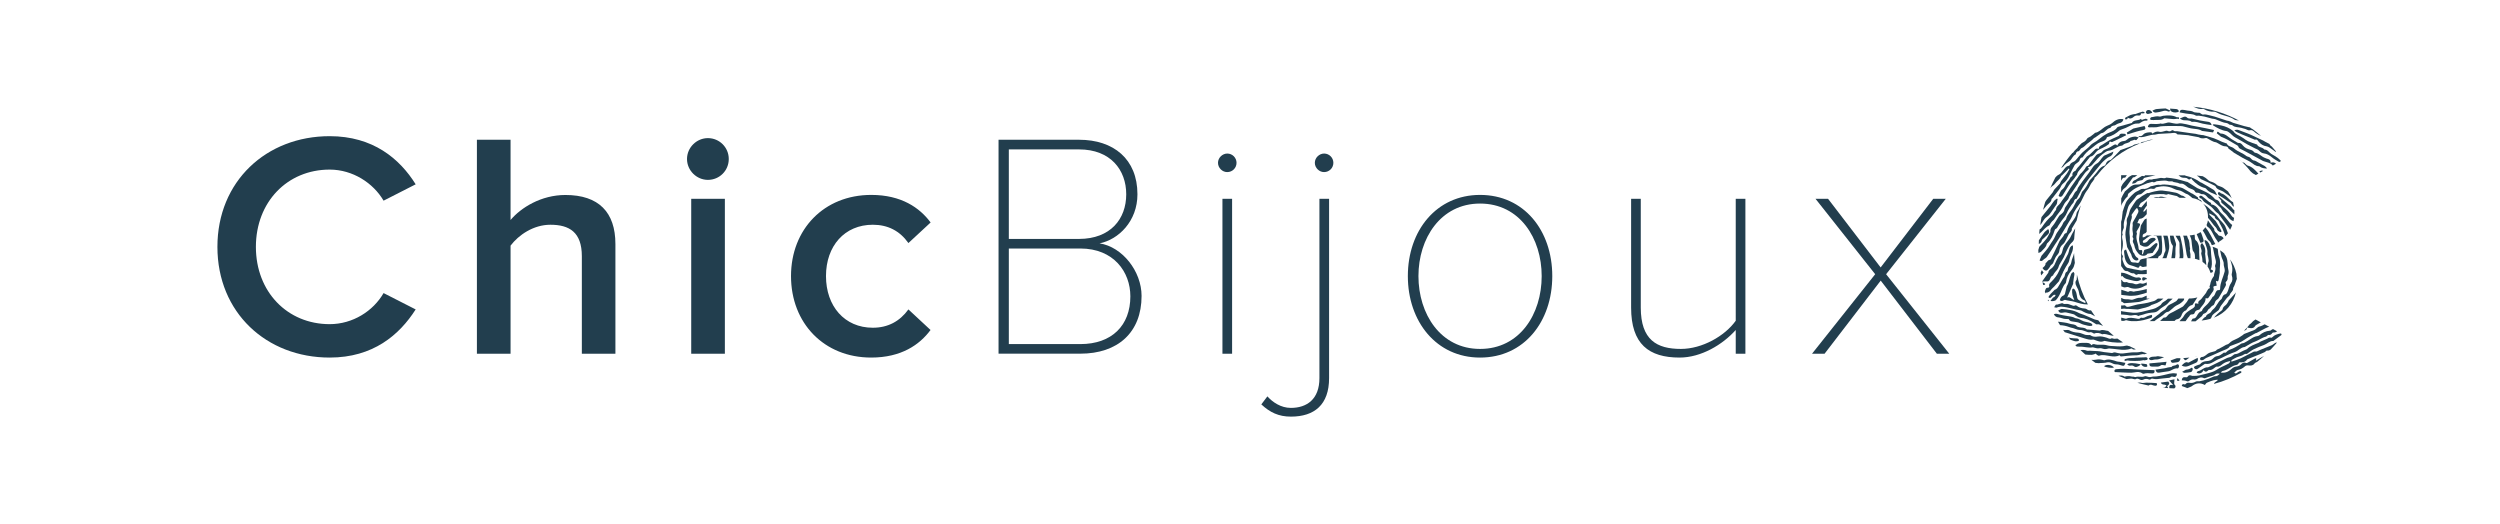 <?xml version="1.0" encoding="UTF-8" standalone="no"?>
<!-- Generator: Adobe Illustrator 23.1.0, SVG Export Plug-In . SVG Version: 6.00 Build 0)  -->

<svg
 version="1.1"
 id="Layer_1"
 x="0px"
 y="0px"
 viewBox="0 0 238.759 50"
 xml:space="preserve"
 sodipodi:docname="logo_chic.svg"
 width="238.759"
 height="50"
 inkscape:version="1.3.2 (1:1.3.2+202311252150+091e20ef0f)"
 xmlns:inkscape="http://www.inkscape.org/namespaces/inkscape"
 xmlns:sodipodi="http://sodipodi.sourceforge.net/DTD/sodipodi-0.dtd"
 xmlns="http://www.w3.org/2000/svg"
 xmlns:svg="http://www.w3.org/2000/svg"><defs
 id="defs116" /><sodipodi:namedview
 id="namedview116"
 pagecolor="#ffffff"
 bordercolor="#111111"
 borderopacity="1"
 inkscape:showpageshadow="0"
 inkscape:pageopacity="0"
 inkscape:pagecheckerboard="1"
 inkscape:deskcolor="#d1d1d1"
 inkscape:zoom="3.3649497"
 inkscape:cx="112.92888"
 inkscape:cy="24.071682"
 inkscape:window-width="1920"
 inkscape:window-height="1012"
 inkscape:window-x="1920"
 inkscape:window-y="0"
 inkscape:window-maximized="1"
 inkscape:current-layer="Layer_1" />
<style
 type="text/css"
 id="style1">
	.st0{fill:#223E4E;}
</style>
<g
 id="g116"
 transform="matrix(0.744,0,0,0.744,18.011,5.282)">
	<g
 id="g115">
		<g
 id="g104">
			<path
 class="st0"
 d="m 239.67,32.03 c -0.08,0.09 -0.13,0.21 -0.19,0.31 0.1,0.02 0.21,0.05 0.31,0.05 0.05,0 0.1,-0.05 0.16,-0.06 0.17,-0.03 0.34,-0.08 0.51,-0.06 0.84,0.06 1.62,0.38 2.45,0.48 0.03,0 0.06,0.02 0.09,0.04 0.36,0.2 0.72,0.4 1.15,0.42 0.04,0 0.07,0.03 0.11,0.05 0.16,0.09 0.31,0.17 0.47,0.25 -0.18,-0.25 -0.36,-0.51 -0.53,-0.78 -0.23,0.06 -0.39,-0.03 -0.56,-0.15 -0.07,-0.05 -0.17,-0.08 -0.27,-0.08 -0.37,-0.02 -0.71,-0.11 -1.01,-0.36 -0.04,-0.03 -0.13,-0.06 -0.17,-0.04 -0.2,0.13 -0.37,0.01 -0.55,-0.05 -0.18,-0.06 -0.37,-0.15 -0.56,-0.14 -0.19,0.01 -0.36,0.05 -0.52,-0.08 -0.03,-0.02 -0.11,-0.01 -0.16,0.01 -0.18,0.05 -0.36,0.11 -0.54,0.16 -0.05,-0.01 -0.15,-0.02 -0.19,0.03 z"
 id="path1" />
			<path
 class="st0"
 d="m 244.43,37.48 c 0.03,-0.01 0.08,0.02 0.12,0.03 0.21,0.04 0.44,0.14 0.64,0.1 0.25,-0.05 0.44,0.02 0.65,0.08 0.12,0.04 0.26,0.01 0.39,0 0.1,-0.01 0.2,-0.07 0.29,-0.06 0.41,0.03 0.82,0.08 1.23,0.13 0.54,0.07 1.08,0.09 1.6,-0.12 0.03,-0.01 0.09,-0.01 0.11,0.01 0.15,0.17 0.33,0.12 0.5,0.08 -0.27,-0.12 -0.54,-0.25 -0.81,-0.39 -0.09,-0.01 -0.18,-0.04 -0.27,-0.07 -0.05,-0.02 -0.11,-0.01 -0.17,0 -0.52,0.13 -1.04,0.1 -1.56,0.06 -0.28,-0.02 -0.58,-0.01 -0.84,-0.09 -0.36,-0.12 -0.72,-0.09 -1.08,-0.09 -0.16,0 -0.33,0.01 -0.48,-0.04 -0.19,-0.07 -0.34,-0.07 -0.49,0.11 -0.23,-0.35 -0.57,-0.31 -0.88,-0.31 -0.39,0 -0.78,-0.03 -1.1,0.26 -0.02,0.02 -0.07,0.01 -0.12,0 0.07,0.07 0.13,0.14 0.2,0.21 0.13,0.01 0.26,0.02 0.39,0.02 0.56,-0.03 1.11,0.2 1.68,0.08 z"
 id="path2" />
			<path
 class="st0"
 d="m 268.64,35.75 c -0.01,-0.03 -0.11,-0.06 -0.15,-0.04 -0.36,0.08 -0.72,0.18 -0.99,0.46 -0.04,0.04 -0.12,0.1 -0.16,0.09 -0.26,-0.1 -0.43,0.09 -0.63,0.17 -0.25,0.1 -0.49,0.2 -0.73,0.31 -0.09,0.04 -0.17,0.12 -0.26,0.16 -0.52,0.22 -1.08,0.39 -1.49,0.81 -0.03,0.03 -0.08,0.04 -0.12,0.06 -0.21,0.09 -0.43,0.17 -0.63,0.29 -0.25,0.14 -0.47,0.29 -0.78,0.3 -0.11,0 -0.22,0.13 -0.33,0.2 -0.08,0.05 -0.16,0.13 -0.25,0.16 -0.14,0.06 -0.3,0.06 -0.44,0.13 -0.79,0.38 -1.58,0.78 -2.37,1.17 -0.03,0.01 -0.06,0.03 -0.09,0.03 -0.51,-0.04 -0.82,0.43 -1.29,0.5 -0.07,0.01 -0.12,0.12 -0.17,0.18 0.31,0.22 0.73,0.08 0.88,-0.31 0.21,0.26 0.41,0.23 0.62,0.01 0.03,-0.03 0.09,-0.05 0.14,-0.04 0.28,0.05 0.47,-0.13 0.67,-0.28 0.09,-0.07 0.21,-0.17 0.3,-0.15 0.34,0.05 0.53,-0.18 0.76,-0.35 0.12,-0.09 0.26,-0.16 0.4,-0.22 0.16,-0.06 0.34,-0.1 0.51,-0.14 0.01,0.02 0.03,0.05 0.04,0.07 -0.07,0.08 -0.12,0.2 -0.21,0.25 -0.3,0.16 -0.6,0.3 -0.91,0.44 -0.08,0.04 -0.16,0.07 -0.23,0.12 -0.32,0.18 -0.62,0.41 -0.97,0.52 -0.55,0.19 -1.13,0.31 -1.7,0.45 -0.18,0.04 -0.38,0.04 -0.56,0.05 -0.11,0.01 -0.21,0 -0.32,0 -0.18,-0.08 -0.39,-0.14 -0.52,0.05 -0.1,0.13 -0.18,0.15 -0.32,0.12 -0.3,-0.05 -0.46,0.09 -0.49,0.4 0.2,0.03 0.42,0.01 0.59,0.09 0.16,0.08 0.27,0.06 0.39,-0.04 0.19,-0.15 0.4,-0.19 0.64,-0.15 0.06,0.01 0.12,-0.02 0.18,-0.02 0.04,-0.01 0.09,-0.01 0.13,-0.04 0.29,-0.19 0.59,-0.29 0.93,-0.11 0.04,0.02 0.1,0 0.15,-0.01 0.19,-0.06 0.38,-0.13 0.57,-0.2 0.24,-0.08 0.53,-0.11 0.71,-0.27 0.2,-0.17 0.36,-0.13 0.6,-0.1 -0.19,0.2 -0.36,0.35 -0.62,0.33 -0.07,-0.01 -0.15,0.03 -0.22,0.06 -0.19,0.08 -0.38,0.16 -0.58,0.24 -0.21,0.08 -0.42,0.15 -0.64,0.22 -0.18,0.05 -0.37,0.09 -0.55,0.12 -0.17,0.02 -0.37,-0.03 -0.49,0.05 -0.26,0.15 -0.51,0.19 -0.79,0.15 -0.18,-0.02 -0.37,-0.03 -0.5,0.16 -0.02,0.04 -0.12,0.06 -0.17,0.04 -0.23,-0.1 -0.28,0.03 -0.33,0.21 0.22,0.08 0.43,0.16 0.63,0.23 0,0.01 0.01,0.03 0.01,0.04 0.04,0 0.08,0 0.12,-0.01 0.12,-0.05 0.24,-0.1 0.36,-0.15 0.05,-0.02 0.11,-0.04 0.15,-0.07 0.53,-0.43 1.1,-0.51 1.7,-0.17 0.09,-0.1 0.15,-0.24 0.26,-0.29 0.27,-0.13 0.55,-0.23 0.83,-0.31 0.17,-0.05 0.35,-0.05 0.56,-0.08 -0.04,0.09 -0.04,0.12 -0.05,0.13 -0.15,0.13 -0.38,0.18 -0.43,0.41 1.27,-0.34 2.44,-0.83 3.51,-1.44 0,-0.06 -0.01,-0.12 -0.01,-0.18 -0.08,0 -0.16,-0.03 -0.23,0 -0.11,0.05 -0.21,0.12 -0.3,0.19 -0.11,0.1 -0.22,0.13 -0.37,-0.01 0.15,-0.13 0.29,-0.32 0.45,-0.35 0.35,-0.06 0.63,-0.2 0.88,-0.43 0.15,-0.14 0.3,-0.18 0.5,-0.15 0.27,0.04 0.56,0.02 0.74,-0.21 0.1,-0.13 0.22,-0.19 0.35,-0.23 0.31,-0.25 0.62,-0.51 0.91,-0.78 -0.36,0.18 -0.7,0.4 -1.05,0.61 0.01,-0.03 0.02,-0.08 0.03,-0.14 0.01,-0.05 0.02,-0.1 0.03,-0.15 -0.05,0 -0.12,-0.03 -0.15,-0.01 -0.33,0.18 -0.65,0.37 -0.98,0.56 -0.05,0.03 -0.14,0.06 -0.19,0.04 -0.27,-0.14 -0.46,-0.02 -0.64,0.17 -0.16,0.17 -0.36,0.25 -0.6,0.28 -0.2,0.03 -0.42,0.11 -0.56,0.25 -0.4,0.37 -0.83,0.63 -1.46,0.52 0.1,-0.08 0.18,-0.19 0.27,-0.2 0.45,-0.08 0.81,-0.36 1.2,-0.57 0.14,-0.08 0.29,-0.15 0.45,-0.18 0.18,-0.03 0.33,-0.08 0.4,-0.27 0.01,-0.04 0.09,-0.09 0.13,-0.09 0.37,0.03 0.71,-0.03 0.94,-0.36 0.02,-0.02 0.05,-0.04 0.08,-0.05 0.44,-0.18 0.88,-0.35 1.31,-0.53 0.3,-0.12 0.6,-0.24 0.89,-0.38 0.1,-0.05 0.19,-0.2 0.27,-0.19 0.2,0.03 0.35,-0.04 0.49,-0.14 0.28,-0.29 0.54,-0.59 0.8,-0.9 -0.07,0.02 -0.16,0.02 -0.22,0.05 -0.15,0.09 -0.27,0.22 -0.42,0.29 -0.47,0.2 -0.94,0.38 -1.41,0.57 -0.18,0.07 -0.35,0.17 -0.53,0.24 -0.04,0.02 -0.09,0.01 -0.13,0.01 -0.1,0.01 -0.22,-0.01 -0.31,0.04 -0.55,0.27 -1.08,0.58 -1.64,0.84 -0.37,0.17 -0.78,0.29 -1.17,0.42 -0.01,-0.02 -0.03,-0.04 -0.04,-0.07 0.02,-0.05 0.03,-0.12 0.06,-0.14 0.21,-0.12 0.43,-0.25 0.65,-0.35 0.24,-0.1 0.5,-0.14 0.73,-0.25 0.17,-0.08 0.3,-0.23 0.53,-0.18 0.05,0.01 0.12,-0.07 0.18,-0.11 0.25,-0.17 0.48,-0.36 0.74,-0.49 0.43,-0.21 0.87,-0.39 1.32,-0.55 0.4,-0.15 0.7,-0.52 1.17,-0.51 0.05,0 0.09,-0.06 0.14,-0.09 0.26,-0.19 0.51,-0.38 0.77,-0.57 0.06,-0.04 0.13,-0.08 0.17,-0.14 -0.03,0.01 -0.01,-0.07 -0.03,-0.12 z"
 id="path3" />
			<path
 class="st0"
 d="m 239.72,31.4 c 0.16,-0.18 0.3,-0.38 0.41,-0.59 0.29,-0.51 0.39,-1.12 0.82,-1.56 0.03,-0.03 0.04,-0.1 0.05,-0.16 0.08,-0.54 0.3,-1.01 0.66,-1.44 0.14,-0.17 0.28,-0.37 0.35,-0.57 0.04,-0.14 0.08,-0.29 0.12,-0.43 -0.05,-0.41 -0.08,-0.83 -0.1,-1.26 -0.03,0.12 -0.06,0.24 -0.1,0.36 -0.07,0.22 -0.18,0.43 -0.22,0.66 -0.05,0.27 -0.12,0.52 -0.34,0.72 -0.09,0.09 -0.09,0.26 -0.14,0.4 -0.03,0.09 -0.05,0.21 -0.12,0.24 -0.18,0.09 -0.21,0.24 -0.25,0.41 -0.02,0.1 -0.05,0.22 -0.11,0.29 -0.22,0.27 -0.35,0.58 -0.53,0.86 -0.18,0.28 -0.3,0.65 -0.68,0.77 -0.03,0.01 -0.05,0.04 -0.07,0.07 -0.15,0.15 -0.3,0.3 -0.45,0.46 -0.09,0.1 -0.17,0.2 -0.24,0.31 -0.03,0.04 -0.02,0.16 0,0.17 0.07,0.03 0.16,0.05 0.22,0.02 0.08,-0.03 0.13,-0.12 0.19,-0.18 0.08,-0.07 0.15,-0.16 0.24,-0.2 0.07,-0.03 0.16,0 0.24,0.01 -0.05,0.08 -0.08,0.17 -0.15,0.24 -0.05,0.05 -0.15,0.06 -0.2,0.11 -0.11,0.12 -0.21,0.27 -0.32,0.41 0.12,0.08 0.59,0.04 0.72,-0.12 z"
 id="path4" />
			<path
 class="st0"
 d="m 238.33,29.36 c -0.05,-0.06 -0.12,-0.11 -0.18,-0.15 -0.05,-0.03 -0.1,-0.05 -0.16,-0.08 0,-0.03 0,-0.06 0.01,-0.08 0.16,-0.01 0.32,-0.05 0.48,-0.03 0.21,0.03 0.34,-0.03 0.43,-0.22 0.1,-0.2 0.14,-0.45 0.41,-0.53 0.03,-0.01 0.04,-0.09 0.06,-0.13 0.09,-0.13 0.17,-0.27 0.28,-0.39 0.18,-0.19 0.33,-0.38 0.4,-0.65 0.06,-0.22 0.22,-0.42 0.33,-0.63 0.1,-0.19 0.22,-0.37 0.32,-0.56 0.13,-0.28 0.24,-0.58 0.38,-0.86 0.12,-0.25 0.26,-0.5 0.4,-0.74 0.06,-0.1 0.17,-0.18 0.25,-0.28 0.07,-0.07 0.16,-0.14 0.2,-0.23 0.03,-0.07 0.06,-0.14 0.1,-0.21 0.03,-0.47 0.07,-0.93 0.14,-1.38 -0.05,0.09 -0.1,0.17 -0.15,0.26 -0.09,0.16 -0.18,0.32 -0.27,0.48 -0.11,0.2 -0.19,0.43 -0.33,0.62 -0.28,0.4 -0.64,0.74 -0.81,1.22 -0.12,0.34 -0.11,0.77 -0.52,0.96 -0.02,0.01 -0.02,0.04 -0.04,0.06 -0.08,0.15 -0.18,0.29 -0.25,0.44 -0.11,0.23 -0.21,0.46 -0.32,0.69 -0.03,0.07 -0.1,0.12 -0.14,0.19 -0.18,0.28 -0.61,0.37 -0.63,0.78 0,0.03 -0.04,0.05 -0.06,0.08 -0.24,0.34 -0.47,0.68 -0.71,1.01 0.04,0.16 0.07,0.32 0.11,0.48 0.06,0 0.12,-0.01 0.18,-0.02 0.04,0.01 0.1,-0.09 0.09,-0.1 z"
 id="path5" />
			<path
 class="st0"
 d="m 251.88,10.83 c -0.26,0.05 -0.51,0.14 -0.76,0.23 -0.19,0.07 -0.46,0 -0.56,0.24 0.53,-0.2 1.07,-0.37 1.63,-0.5 -0.11,0 -0.21,0.01 -0.31,0.03 z"
 id="path6" />
			<path
 class="st0"
 d="m 238.05,26.28 c 0.14,-0.15 0.36,-0.23 0.48,-0.39 0.37,-0.52 0.7,-1.06 1.04,-1.59 0.18,-0.28 0.38,-0.56 0.56,-0.85 0.42,-0.7 0.84,-1.4 1.26,-2.1 0.1,-0.16 0.21,-0.32 0.29,-0.49 0.12,-0.24 0.21,-0.51 0.35,-0.74 0.19,-0.33 0.4,-0.65 0.63,-0.95 0.44,-0.55 0.59,-1.25 1.02,-1.8 0.09,-0.11 0.17,-0.23 0.24,-0.36 0.02,-0.03 0.04,-0.06 0.05,-0.09 0.07,-0.13 0.14,-0.26 0.2,-0.38 0.06,-0.12 0.15,-0.22 0.23,-0.32 0.07,-0.1 0.14,-0.2 0.21,-0.3 0.03,-0.06 0.05,-0.13 0.05,-0.21 0,-0.02 0.06,-0.04 0.09,-0.07 0.08,-0.07 0.16,-0.15 0.23,-0.23 1.43,-1.84 3.3,-3.24 5.48,-4.09 -0.03,-0.01 -0.05,-0.01 -0.07,-0.01 -0.21,0.04 -0.43,0.09 -0.63,0.15 -0.09,0.03 -0.17,0.13 -0.26,0.16 -0.5,0.18 -1,0.36 -1.5,0.54 -0.04,0.01 -0.06,0.05 -0.09,0.08 -0.36,0.37 -0.72,0.74 -1.08,1.11 -0.04,0.04 -0.1,0.09 -0.15,0.1 -0.31,0.05 -0.48,0.23 -0.58,0.51 -0.03,0.08 -0.09,0.18 -0.16,0.2 -0.48,0.14 -0.74,0.52 -1.02,0.89 -0.22,0.29 -0.48,0.56 -0.73,0.84 -0.07,0.08 -0.16,0.14 -0.2,0.23 -0.24,0.5 -0.5,0.97 -0.9,1.37 -0.07,0.07 -0.09,0.2 -0.14,0.3 -0.1,0.21 -0.16,0.47 -0.32,0.6 -0.2,0.17 -0.32,0.36 -0.42,0.57 -0.08,0.17 -0.18,0.33 -0.26,0.49 -0.28,0.55 -0.8,0.95 -0.94,1.58 -0.02,0.08 -0.11,0.14 -0.16,0.21 -0.07,0.09 -0.17,0.16 -0.21,0.26 -0.24,0.63 -0.77,1.07 -1.02,1.7 -0.17,0.43 -0.5,0.8 -0.73,1.21 -0.25,0.46 -0.65,0.84 -0.98,1.25 -0.04,0.05 -0.08,0.1 -0.1,0.16 -0.07,0.17 -0.14,0.34 -0.21,0.51 0.15,0.1 0.29,0.12 0.45,-0.05 z"
 id="path7" />
			<path
 class="st0"
 d="m 241.92,29.14 c 0.03,-0.19 0.05,-0.38 0.08,-0.56 0.03,-0.17 0.07,-0.35 0.08,-0.52 0,-0.08 -0.08,-0.17 -0.12,-0.26 -0.08,0.05 -0.17,0.1 -0.24,0.17 -0.03,0.03 -0.05,0.08 -0.07,0.13 -0.22,0.5 -0.25,1.06 -0.55,1.53 -0.04,0.06 -0.04,0.16 -0.06,0.23 -0.06,0.25 -0.11,0.51 -0.18,0.75 -0.02,0.08 -0.1,0.19 -0.17,0.21 -0.29,0.11 -0.42,0.33 -0.49,0.61 0.14,0.13 0.28,0.14 0.44,0.05 0.08,-0.04 0.18,-0.1 0.25,-0.08 0.39,0.11 0.82,0.13 1.19,0.24 0.55,0.17 1.09,0.35 1.67,0.34 0.01,0 0.03,0 0.05,0 -0.63,-1.17 -1.11,-2.45 -1.41,-3.84 0,0.08 0,0.17 0,0.25 0,0.12 -0.02,0.25 -0.03,0.43 -0.21,0.22 -0.19,0.51 -0.02,0.83 0.13,0.25 0.29,0.52 0.32,0.8 0.04,0.39 0.26,0.84 0.63,0.98 0.17,0.07 0.25,0.16 0.19,0.39 -0.33,-0.16 -0.67,-0.27 -0.93,-0.47 -0.13,-0.1 -0.12,-0.37 -0.17,-0.56 -0.03,-0.12 -0.04,-0.24 -0.08,-0.35 -0.06,-0.14 -0.12,-0.29 -0.21,-0.4 -0.13,-0.16 -0.3,-0.1 -0.31,0.1 -0.01,0.21 0,0.44 0.05,0.65 0.04,0.2 0.14,0.39 0.23,0.61 -0.35,-0.03 -0.52,-0.5 -0.92,-0.3 0.27,-0.62 0.52,-1.2 0.78,-1.78 -0.02,-0.07 -0.01,-0.12 0,-0.18 z"
 id="path8" />
			<path
 class="st0"
 d="m 239.14,18.43 c 0,-0.03 0.08,-0.05 0.11,-0.09 0.3,-0.39 0.61,-0.77 0.9,-1.16 0.16,-0.21 0.23,-0.52 0.42,-0.67 0.41,-0.31 0.68,-0.7 0.89,-1.16 0.2,-0.42 0.41,-0.84 0.64,-1.25 0.09,-0.15 0.27,-0.23 0.4,-0.35 0.08,-0.07 0.19,-0.14 0.22,-0.23 0.07,-0.19 0.1,-0.4 0.37,-0.4 0.03,0 0.06,-0.05 0.08,-0.09 0.29,-0.44 0.66,-0.79 1.09,-1.09 0.38,-0.27 0.69,-0.62 1.16,-0.8 0.29,-0.11 0.72,-0.19 0.82,-0.61 0.01,-0.02 0.07,-0.05 0.1,-0.05 0.6,-0.12 1.08,-0.46 1.53,-0.84 0.04,-0.03 0.08,-0.05 0.13,-0.07 0.22,-0.08 0.45,-0.16 0.66,-0.25 0.13,-0.05 0.26,-0.13 0.39,-0.19 0.13,-0.06 0.25,-0.13 0.38,-0.19 0.14,-0.07 0.29,-0.12 0.44,-0.16 0.09,-0.02 0.2,-0.01 0.29,-0.02 0.1,-0.01 0.22,0.01 0.29,-0.04 0.27,-0.17 0.52,-0.37 0.87,-0.33 0.05,0 0.1,-0.04 0.2,-0.09 -0.12,-0.07 -0.21,-0.17 -0.29,-0.16 -0.17,0.02 -0.33,0.1 -0.52,0.16 -0.01,-0.01 -0.04,-0.07 -0.08,-0.15 -0.35,0.29 -0.92,0.06 -1.19,0.54 -0.01,0.02 -0.06,0.01 -0.09,0.02 -0.56,0.16 -1.12,0.31 -1.67,0.47 -0.06,0.02 -0.12,0.07 -0.15,0.12 -0.24,0.35 -0.61,0.47 -0.98,0.62 -0.29,0.11 -0.55,0.3 -0.82,0.46 -0.01,0 -0.01,0.01 -0.02,0.02 -0.27,0.21 -0.53,0.42 -0.8,0.61 -0.26,0.18 -0.58,0.31 -0.77,0.54 -0.29,0.34 -0.66,0.57 -0.97,0.86 -0.33,0.31 -0.6,0.68 -0.9,1.02 -0.07,0.08 -0.14,0.15 -0.23,0.2 -0.23,0.11 -0.47,0.2 -0.57,0.47 -0.01,0.03 -0.05,0.08 -0.08,0.08 -0.38,0.03 -0.53,0.32 -0.74,0.57 -0.18,0.22 -0.35,0.48 -0.59,0.58 -0.18,0.08 -0.31,0.21 -0.43,0.35 -0.24,0.46 -0.47,0.93 -0.67,1.41 0.01,-0.02 0.02,-0.03 0.03,-0.05 0.14,-0.25 0.44,-0.32 0.6,-0.57 0.23,-0.34 0.65,-0.54 0.78,-0.97 0.01,-0.04 0.07,-0.06 0.11,-0.09 0.16,-0.15 0.31,-0.3 0.46,-0.45 0.14,-0.14 0.28,-0.28 0.41,-0.43 0.03,0.02 0.06,0.05 0.09,0.07 -0.11,0.19 -0.2,0.39 -0.33,0.57 -0.24,0.33 -0.51,0.65 -0.75,0.98 -0.07,0.09 -0.08,0.23 -0.15,0.32 -0.22,0.25 -0.47,0.48 -0.69,0.73 -0.1,0.11 -0.14,0.27 -0.23,0.39 -0.27,0.34 -0.54,0.68 -0.82,1.01 -0.05,0.07 -0.1,0.14 -0.14,0.22 -0.1,0.33 -0.2,0.67 -0.28,1.02 0.16,-0.19 0.32,-0.38 0.48,-0.57 0.22,-0.27 0.61,-0.41 0.61,-0.84 z"
 id="path9" />
			<path
 class="st0"
 d="m 238.84,21.84 c 0.07,-0.03 0.09,-0.14 0.14,-0.21 0.07,-0.11 0.14,-0.22 0.23,-0.32 0.07,-0.08 0.17,-0.13 0.23,-0.21 0.23,-0.33 0.44,-0.67 0.71,-0.99 0.27,-0.32 0.45,-0.72 0.66,-1.1 0.15,-0.27 0.46,-0.42 0.55,-0.75 0.05,-0.19 0.19,-0.35 0.31,-0.52 0.27,-0.42 0.56,-0.83 0.83,-1.25 0.06,-0.09 0.08,-0.2 0.13,-0.28 0.24,-0.35 0.49,-0.7 0.75,-1.04 0.1,-0.13 0.21,-0.27 0.35,-0.36 0.19,-0.13 0.28,-0.24 0.05,-0.45 0.37,-0.02 0.54,-0.26 0.74,-0.49 0.36,-0.42 0.72,-0.86 1.16,-1.18 0.24,-0.17 0.53,-0.43 0.79,-0.45 0.66,-0.04 1.08,-0.6 1.71,-0.65 0.07,-0.01 0.14,-0.08 0.2,-0.14 0.27,-0.22 0.69,-0.14 0.91,-0.46 0.01,-0.02 0.08,-0.01 0.12,-0.02 0.12,-0.04 0.24,-0.08 0.41,-0.14 0.25,0.2 0.3,-0.13 0.51,-0.29 -0.21,-0.05 -0.36,-0.12 -0.5,-0.11 -0.39,0.03 -0.76,0.15 -1.06,0.43 -0.07,0.07 -0.19,0.13 -0.29,0.13 -0.4,0.03 -0.72,0.18 -0.91,0.61 -0.14,-0.23 -0.3,-0.17 -0.46,-0.08 -0.26,0.15 -0.5,0.33 -0.78,0.44 -0.27,0.11 -0.55,0.17 -0.72,0.45 -0.05,0.07 -0.16,0.11 -0.24,0.15 -0.17,0.08 -0.38,0.12 -0.49,0.25 -0.34,0.39 -0.63,0.81 -0.94,1.22 -0.04,0.06 -0.08,0.16 -0.13,0.16 -0.25,0.01 -0.29,0.22 -0.39,0.38 -0.12,0.18 -0.27,0.33 -0.42,0.5 -0.05,0.06 -0.13,0.1 -0.18,0.17 -0.41,0.58 -0.83,1.15 -1.23,1.74 -0.23,0.33 -0.41,0.69 -0.64,1.03 -0.2,0.31 -0.46,0.59 -0.64,0.9 -0.18,0.31 -0.58,0.47 -0.59,0.9 0,0.06 -0.09,0.13 -0.14,0.19 -0.04,0.06 -0.08,0.12 -0.12,0.18 -0.09,0.13 -0.15,0.28 -0.26,0.38 -0.51,0.44 -0.93,0.94 -1.29,1.5 -0.08,0.12 -0.15,0.21 -0.3,0.28 0,0 -0.01,0 -0.01,0.01 -0.02,0.19 -0.04,0.39 -0.05,0.58 0.09,-0.08 0.18,-0.15 0.27,-0.23 0.33,-0.31 0.59,-0.68 1.02,-0.86 z"
 id="path10" />
			<path
 class="st0"
 d="m 237.85,25.16 c 0.24,-0.29 0.59,-0.51 0.67,-0.93 0.01,-0.04 0.04,-0.07 0.06,-0.1 0.48,-0.43 0.74,-0.99 0.93,-1.59 0.03,-0.08 0.06,-0.2 0.12,-0.23 0.23,-0.09 0.28,-0.29 0.39,-0.47 0.12,-0.2 0.26,-0.39 0.39,-0.58 0.25,-0.35 0.55,-0.64 0.71,-1.06 0.14,-0.36 0.39,-0.69 0.6,-1.02 0.07,-0.11 0.2,-0.2 0.25,-0.32 0.08,-0.19 0.09,-0.41 0.36,-0.44 0.03,0 0.06,-0.07 0.08,-0.11 0.35,-0.62 0.64,-1.27 1.05,-1.85 0.57,-0.8 1.22,-1.54 1.84,-2.31 0.14,-0.18 0.29,-0.36 0.46,-0.52 0.18,-0.18 0.38,-0.33 0.58,-0.49 0.05,-0.04 0.12,-0.08 0.18,-0.1 0.29,-0.11 0.5,-0.3 0.56,-0.68 -0.43,0.18 -0.81,0.35 -1.19,0.52 -0.04,0.02 -0.07,0.07 -0.11,0.1 -0.31,0.3 -0.45,0.72 -0.88,0.94 -0.3,0.15 -0.51,0.5 -0.71,0.79 -0.16,0.24 -0.32,0.48 -0.51,0.71 -0.4,0.5 -0.76,1.02 -1.13,1.55 -0.09,0.13 -0.09,0.35 -0.21,0.43 -0.37,0.27 -0.39,0.77 -0.76,1.03 -0.02,0.01 -0.01,0.05 -0.03,0.07 -0.14,0.23 -0.28,0.45 -0.42,0.68 -0.11,0.19 -0.29,0.36 -0.32,0.56 -0.05,0.35 -0.28,0.53 -0.53,0.72 -0.06,0.05 -0.13,0.1 -0.17,0.16 -0.21,0.33 -0.41,0.66 -0.61,0.99 -0.2,0.33 -0.57,0.56 -0.51,1.03 0.01,0.06 -0.07,0.14 -0.11,0.21 -0.06,0.11 -0.12,0.23 -0.18,0.34 -0.06,0.1 -0.11,0.21 -0.18,0.31 -0.12,0.15 -0.24,0.3 -0.37,0.45 -0.17,0.18 -0.34,0.36 -0.51,0.54 -0.03,0.03 -0.07,0.07 -0.08,0.1 -0.04,0.13 -0.08,0.26 -0.12,0.39 0,0.13 0.01,0.26 0.01,0.39 0.18,-0.06 0.32,-0.11 0.4,-0.21 z"
 id="path11" />
			<path
 class="st0"
 d="m 258.53,6.87 c 0.06,-0.01 0.13,0.01 0.18,0.04 0.42,0.25 0.88,0.36 1.37,0.33 0.05,0 0.1,0.03 0.15,0.05 0.26,0.12 0.5,0.26 0.77,0.34 0.55,0.17 1.11,0.27 1.59,0.61 0.09,0.07 0.23,0.09 0.34,0.1 0.11,0 0.2,0.02 0.3,0.05 -1.71,-0.93 -3.68,-1.57 -5.92,-1.79 0.06,0.02 0.12,0.04 0.18,0.06 0.34,0.15 0.66,0.3 1.04,0.21 z"
 id="path12" />
			<path
 class="st0"
 d="m 264.76,34.39 c -0.04,0.05 -0.09,0.08 -0.16,0.11 -0.12,0.15 -0.24,0.29 -0.36,0.44 0.12,0.02 0.21,0.04 0.3,0.06 0.32,0.07 0.57,0.02 0.75,-0.28 0.04,-0.07 0.13,-0.11 0.2,-0.15 0.15,-0.09 0.29,-0.18 0.45,-0.26 0.02,-0.01 0.04,-0.02 0.06,-0.03 l -0.68,-0.37 c -0.2,0.11 -0.39,0.27 -0.56,0.48 z"
 id="path13" />
			<path
 class="st0"
 d="m 257.84,38.64 c -0.1,0.02 -0.2,0.04 -0.3,0.06 0.1,0 0.2,-0.02 0.3,-0.06 z"
 id="path14" />
			<path
 class="st0"
 d="m 263.89,35.34 c 0.19,-0.06 0.36,-0.13 0.32,-0.38 -0.12,0.14 -0.24,0.27 -0.37,0.4 0.02,0 0.03,-0.01 0.05,-0.02 z"
 id="path15" />
			<path
 class="st0"
 d="m 242.36,21.21 c 0.14,-0.67 0.32,-1.32 0.54,-1.94 -0.02,0.03 -0.04,0.06 -0.06,0.09 -0.1,0.16 -0.18,0.33 -0.27,0.5 -0.07,0.13 -0.2,0.26 -0.22,0.4 -0.04,0.41 -0.28,0.7 -0.5,1.01 -0.3,0.42 -0.6,0.84 -0.72,1.36 -0.02,0.07 -0.07,0.19 -0.11,0.2 -0.26,0.02 -0.27,0.24 -0.37,0.39 -0.13,0.19 -0.29,0.36 -0.43,0.54 -0.03,0.04 -0.06,0.07 -0.07,0.11 -0.18,0.38 -0.35,0.76 -0.53,1.14 -0.18,0.37 -0.36,0.74 -0.54,1.11 -0.03,0.06 -0.1,0.13 -0.15,0.13 -0.29,0.01 -0.34,0.32 -0.56,0.42 0.03,0.3 -0.18,0.46 -0.39,0.63 0.11,0.21 0.29,0.36 0.49,0.33 0.13,-0.02 0.25,-0.2 0.35,-0.32 0.12,-0.14 0.18,-0.36 0.32,-0.44 0.21,-0.13 0.24,-0.32 0.32,-0.51 0.11,-0.26 0.22,-0.53 0.41,-0.73 0.15,-0.17 0.25,-0.33 0.27,-0.54 0.04,-0.37 0.22,-0.66 0.52,-0.89 0.1,-0.08 0.17,-0.21 0.23,-0.32 0.14,-0.27 0.29,-0.54 0.41,-0.82 0.13,-0.28 0.51,-0.43 0.44,-0.82 0,-0.02 0.04,-0.05 0.05,-0.08 0.19,-0.33 0.38,-0.64 0.57,-0.95 z"
 id="path16" />
			<path
 class="st0"
 d="m 240.64,14.28 c 0.22,-0.32 0.55,-0.5 0.84,-0.73 0.28,-0.23 0.38,-0.65 0.75,-0.83 0.01,-0.01 0.02,-0.03 0.02,-0.04 0.05,-0.19 0.11,-0.36 0.36,-0.37 0.06,0 0.12,-0.12 0.18,-0.18 0.06,-0.07 0.11,-0.18 0.19,-0.21 0.3,-0.11 0.47,-0.35 0.7,-0.54 0.29,-0.23 0.61,-0.42 0.86,-0.71 0.05,-0.06 0.15,-0.09 0.23,-0.14 0.22,-0.15 0.43,-0.31 0.64,-0.46 0.03,-0.02 0.06,-0.07 0.1,-0.07 0.5,-0.04 0.69,-0.63 1.18,-0.68 0.11,-0.24 0.33,-0.29 0.56,-0.33 0.09,-0.02 0.16,-0.1 0.25,-0.14 0.11,-0.05 0.22,-0.12 0.34,-0.14 0.28,-0.04 0.51,-0.26 0.51,-0.51 -0.59,-0.12 -1.05,0.13 -1.46,0.52 -0.07,0.06 -0.15,0.11 -0.23,0.15 -0.24,0.12 -0.51,0.21 -0.73,0.36 -0.39,0.26 -0.71,0.65 -1.21,0.72 -0.03,0 -0.05,0.06 -0.08,0.08 -0.17,0.13 -0.33,0.26 -0.5,0.39 -0.14,0.1 -0.37,0.15 -0.44,0.28 -0.14,0.27 -0.37,0.4 -0.61,0.53 -0.02,0.01 -0.04,0.03 -0.07,0.04 -0.16,0.15 -0.31,0.3 -0.46,0.45 -0.03,0.04 -0.05,0.08 -0.07,0.13 -0.03,0.06 -0.1,0.1 -0.14,0.14 -0.09,0.09 -0.19,0.18 -0.27,0.27 -0.09,0.09 -0.16,0.27 -0.24,0.27 -0.01,0 -0.01,0 -0.02,0 -0.53,0.61 -1.01,1.25 -1.45,1.93 0.01,-0.01 0.03,-0.01 0.04,-0.02 0.07,-0.04 0.18,-0.09 0.23,-0.16 z"
 id="path17" />
			<path
 class="st0"
 d="m 252.34,10.19 c 0.17,0 0.35,-0.08 0.52,-0.1 0.52,-0.04 1.05,-0.06 1.57,-0.09 0.3,-0.02 0.61,-0.14 0.86,0.14 0.04,0.04 0.14,0.02 0.21,0.02 0.4,0.03 0.79,0.06 1.19,0.1 0.04,0 0.08,0.02 0.12,0.03 0.36,0.07 0.73,0.13 1.09,0.2 0.05,0.01 0.12,0.01 0.16,0.04 0.27,0.17 0.55,0.15 0.84,0.09 0.06,-0.01 0.13,-0.01 0.18,0.01 0.38,0.19 0.71,0.47 1.14,0.53 0.08,0.01 0.16,0.07 0.24,0.11 0.31,0.16 0.58,0.4 0.97,0.41 0.15,0 0.37,0.05 0.42,0.29 0.01,0.04 0.1,0.07 0.15,0.11 0.15,0.11 0.3,0.23 0.45,0.34 0.04,0.03 0.08,0.08 0.13,0.1 0.36,0.21 0.72,0.43 1.08,0.64 0.14,0.08 0.3,0.15 0.45,0.23 0.19,0.1 0.39,0.19 0.56,0.31 0.35,0.23 0.65,0.54 1.1,0.54 0.04,0 0.08,0.02 0.11,0.05 0.27,0.2 0.59,0.24 0.93,0.24 -0.1,-0.13 -0.2,-0.25 -0.33,-0.33 -0.4,-0.23 -0.81,-0.45 -1.22,-0.67 -0.01,-0.01 -0.03,-0.01 -0.05,-0.01 -0.27,-0.01 -0.42,-0.21 -0.59,-0.38 -0.04,-0.04 -0.09,-0.07 -0.15,-0.09 -0.1,-0.04 -0.22,-0.05 -0.3,-0.11 -0.21,-0.16 -0.42,-0.3 -0.66,-0.41 -0.34,-0.16 -0.69,-0.35 -0.97,-0.59 -0.28,-0.24 -0.74,-0.2 -0.9,-0.61 -0.01,-0.02 -0.07,-0.03 -0.11,-0.04 -0.17,-0.06 -0.35,-0.12 -0.52,-0.19 -0.34,-0.15 -0.67,-0.32 -1.03,-0.45 -0.46,-0.16 -0.93,-0.28 -1.39,-0.41 -0.04,-0.01 -0.08,0 -0.12,0 -0.15,-0.02 -0.3,-0.04 -0.46,-0.07 -0.12,-0.02 -0.24,-0.07 -0.37,-0.09 -0.22,-0.04 -0.45,-0.06 -0.67,-0.09 -0.57,-0.08 -1.15,-0.17 -1.72,-0.25 -0.17,-0.02 -0.35,0.06 -0.5,-0.11 -0.03,-0.03 -0.16,-0.02 -0.2,0.02 -0.18,0.16 -0.36,0.12 -0.56,0.04 -0.05,-0.02 -0.12,-0.01 -0.18,0 -0.28,0.05 -0.58,0.2 -0.83,0.13 -0.38,-0.1 -0.62,0.05 -0.9,0.23 -0.06,-0.07 -0.1,-0.17 -0.15,-0.17 -0.36,0.01 -0.76,0.01 -1.02,0.29 -0.15,0.17 -0.28,0.23 -0.48,0.2 -0.03,-0.01 -0.07,0.02 -0.11,0.02 0,0.03 0,0.05 0,0.08 0.1,0.01 0.21,0.04 0.31,0.04 0.61,-0.03 1.13,-0.33 1.71,-0.32 z"
 id="path18" />
			<path
 class="st0"
 d="m 258.31,39.14 c 0.11,0.02 0.23,0 0.33,-0.05 0.12,-0.06 0.21,-0.18 0.33,-0.23 0.69,-0.31 1.4,-0.59 2.08,-0.92 0.34,-0.16 0.75,-0.21 0.97,-0.58 0.03,-0.04 0.11,-0.05 0.17,-0.08 0.58,-0.23 1.19,-0.39 1.72,-0.77 0.44,-0.31 0.93,-0.56 1.4,-0.83 0.03,-0.02 0.08,-0.01 0.12,-0.03 0.4,-0.21 0.8,-0.42 1.2,-0.63 0.09,-0.05 0.19,-0.09 0.28,-0.12 0.06,-0.02 0.12,-0.03 0.18,-0.05 l -0.59,-0.32 c -0.22,0.12 -0.44,0.24 -0.69,0.29 -0.17,0.03 -0.31,0.21 -0.47,0.33 -0.04,0.03 -0.09,0.07 -0.13,0.09 -0.46,0.18 -0.91,0.36 -1.37,0.54 -0.05,0.02 -0.07,0.08 -0.12,0.11 -0.27,0.17 -0.53,0.38 -0.82,0.5 -0.36,0.16 -0.71,0.3 -0.98,0.6 -0.06,0.07 -0.16,0.1 -0.24,0.13 -0.05,0.02 -0.1,0.03 -0.15,0.05 -0.26,0.16 -0.52,0.3 -0.79,0.44 -0.05,0.04 -0.1,0.07 -0.17,0.08 -0.07,0.03 -0.14,0.07 -0.21,0.1 -0.12,0.19 -0.32,0.22 -0.52,0.27 -0.22,0.05 -0.46,0.12 -0.64,0.24 -0.25,0.17 -0.44,0.42 -0.79,0.43 -0.08,0 -0.18,0.11 -0.21,0.19 -0.02,0.07 0.06,0.21 0.11,0.22 z"
 id="path19" />
			<path
 class="st0"
 d="m 244.47,36.49 c 0.06,-0.01 0.12,0.02 0.18,0.04 0.4,0.14 0.8,0.35 1.24,0.14 0.03,-0.02 0.08,-0.01 0.12,0 0.3,0.05 0.6,0.13 0.91,0.16 0.46,0.04 0.93,0.09 1.39,0.02 -0.24,-0.15 -0.48,-0.32 -0.72,-0.49 -0.12,0 -0.24,0.02 -0.36,0.03 -0.07,0 -0.14,-0.01 -0.21,-0.03 -0.05,-0.01 -0.13,-0.06 -0.16,-0.04 -0.24,0.17 -0.43,-0.01 -0.64,-0.07 -0.37,-0.1 -0.73,-0.22 -1.14,-0.15 -0.34,0.06 -0.68,0.04 -0.98,-0.18 -0.04,-0.03 -0.12,-0.01 -0.18,-0.01 -0.15,-0.01 -0.31,0.01 -0.45,-0.03 -0.32,-0.09 -0.63,-0.27 -0.94,-0.28 -0.42,-0.02 -0.79,-0.11 -1.15,-0.32 -0.08,-0.04 -0.19,-0.02 -0.29,-0.02 -0.11,0 -0.22,0.02 -0.32,0.01 -0.05,-0.01 -0.1,-0.02 -0.15,-0.03 0.07,0.1 0.14,0.2 0.21,0.3 0.85,0.27 1.69,0.54 2.54,0.8 0.36,0.11 0.72,0.22 1.1,0.15 z"
 id="path20" />
			<path
 class="st0"
 d="m 257.9,40.24 c 0.3,-0.21 0.59,-0.42 0.9,-0.62 0.03,-0.02 0.09,-0.01 0.14,-0.01 0.32,0.04 0.61,-0.04 0.88,-0.2 0.3,-0.17 0.6,-0.36 0.92,-0.47 0.21,-0.07 0.38,-0.18 0.57,-0.27 0.43,-0.21 0.87,-0.42 1.33,-0.57 0.47,-0.15 0.77,-0.62 1.3,-0.66 0.01,0 0.01,-0.01 0.02,-0.01 0.45,-0.24 0.88,-0.55 1.36,-0.71 0.47,-0.17 0.85,-0.5 1.34,-0.61 0.07,-0.02 0.13,-0.09 0.19,-0.14 0.04,-0.03 0.08,-0.09 0.11,-0.08 0.26,0.07 0.4,-0.08 0.54,-0.27 0.03,-0.04 0.11,-0.04 0.17,-0.04 0.2,-0.01 0.33,-0.06 0.41,-0.16 l -0.51,-0.28 c -0.09,0.03 -0.18,0.08 -0.26,0.15 -0.04,0.03 -0.1,0.06 -0.15,0.06 -0.51,0.04 -0.95,0.25 -1.33,0.58 -0.06,0.05 -0.14,0.09 -0.21,0.1 -0.36,0.04 -0.66,0.2 -0.95,0.4 -0.26,0.18 -0.53,0.33 -0.81,0.48 -0.12,0.06 -0.28,0.04 -0.39,0.11 -0.47,0.31 -0.94,0.6 -1.48,0.78 -0.09,0.03 -0.17,0.1 -0.25,0.15 -0.14,0.09 -0.22,0.32 -0.46,0.2 -0.02,-0.01 -0.07,0.05 -0.11,0.08 -0.24,0.16 -0.45,0.36 -0.78,0.39 -0.17,0.01 -0.37,0.14 -0.49,0.27 -0.23,0.24 -0.49,0.34 -0.81,0.36 -0.32,0.02 -0.64,0.09 -0.86,0.38 -0.04,0.05 -0.12,0.07 -0.19,0.09 -0.15,0.06 -0.31,0.09 -0.45,0.17 -0.11,0.05 -0.25,0.13 -0.11,0.29 0.13,0.13 0.26,0.16 0.42,0.06 z"
 id="path21" />
			<path
 class="st0"
 d="m 242.08,35.08 c 0.24,0.1 0.47,0.17 0.74,0.18 0.22,0 0.44,0.09 0.65,0.16 0.22,0.08 0.41,0.2 0.66,0.12 0.09,-0.03 0.21,0.06 0.32,0.1 0.06,0.02 0.12,0.1 0.15,0.09 0.36,-0.17 0.7,-0.09 1.04,0.08 0.01,0 0.02,0 0.02,0 0.33,-0.1 0.63,0.04 0.95,0.11 0.17,0.04 0.35,0.09 0.52,0.09 -0.25,-0.2 -0.49,-0.41 -0.73,-0.63 v 0 c -0.34,-0.03 -0.67,-0.21 -1.02,-0.06 -0.05,0.02 -0.13,0.01 -0.19,0 -0.46,-0.04 -0.93,-0.08 -1.39,-0.12 -0.06,0 -0.13,0.01 -0.16,-0.03 -0.27,-0.25 -0.62,-0.19 -0.93,-0.26 -0.12,-0.03 -0.26,-0.06 -0.33,-0.14 -0.24,-0.28 -0.6,-0.21 -0.9,-0.31 -0.45,-0.16 -0.95,-0.19 -1.44,-0.26 -0.02,0 -0.04,0 -0.07,0.01 0.08,0.14 0.17,0.29 0.26,0.43 0.41,0.02 0.81,0.1 1.19,0.25 0.22,0.09 0.45,0.1 0.66,0.19 z"
 id="path22" />
			<path
 class="st0"
 d="m 240.55,33.04 c 0.14,-0.02 0.29,-0.06 0.43,-0.04 0.35,0.07 0.7,0.17 1.05,0.26 0.04,0.01 0.07,0.06 0.11,0.09 0.22,0.12 0.43,0.31 0.66,0.33 0.69,0.07 1.29,0.33 1.86,0.71 0.1,0.07 0.23,0.17 0.32,0.15 0.28,-0.07 0.52,0.13 0.77,0.19 -0.21,-0.23 -0.42,-0.46 -0.61,-0.71 -0.05,-0.01 -0.1,-0.02 -0.15,-0.04 -0.11,-0.03 -0.23,-0.04 -0.34,-0.08 -0.46,-0.19 -0.91,-0.4 -1.37,-0.59 -0.21,-0.09 -0.45,-0.13 -0.65,-0.24 -0.67,-0.37 -1.4,-0.44 -2.14,-0.51 -0.04,0 -0.09,0 -0.12,0.01 -0.13,0.06 -0.25,0.13 -0.38,0.19 0.14,0.31 0.34,0.32 0.56,0.28 z"
 id="path23" />
			<path
 class="st0"
 d="m 241.74,15.54 c -0.17,0.07 -0.21,0.21 -0.29,0.35 -0.1,0.19 -0.29,0.32 -0.39,0.51 -0.17,0.3 -0.26,0.62 -0.58,0.85 -0.22,0.16 -0.3,0.53 -0.44,0.8 0.18,0.17 0.37,0.15 0.5,-0.04 0.1,-0.15 0.18,-0.3 0.28,-0.45 0.35,-0.57 0.68,-1.15 1.15,-1.64 0.15,-0.16 0.25,-0.39 0.42,-0.56 0.04,-0.04 0.04,-0.14 0.06,-0.2 0.02,-0.07 0.05,-0.13 0.09,-0.19 0.49,-0.62 0.98,-1.24 1.47,-1.85 0.04,-0.05 0.09,-0.11 0.14,-0.12 0.37,-0.07 0.53,-0.4 0.75,-0.63 0.11,-0.12 0.21,-0.21 0.36,-0.28 0.29,-0.13 0.57,-0.27 0.84,-0.42 0.14,-0.07 0.25,-0.18 0.42,-0.29 0.04,-0.11 -0.04,-0.44 0.33,-0.24 0.03,0.02 0.09,-0.02 0.14,-0.04 0.56,-0.27 1.13,-0.55 1.73,-0.84 -0.04,-0.05 -0.1,-0.18 -0.16,-0.18 -0.27,0.01 -0.6,-0.15 -0.75,0.23 -0.02,0.04 -0.09,0.06 -0.14,0.08 -0.35,0.16 -0.71,0.3 -1.05,0.48 -0.34,0.18 -0.65,0.42 -0.98,0.62 -0.2,0.12 -0.46,0.19 -0.42,0.5 -0.37,-0.04 -0.37,-0.04 -0.64,0.23 -0.19,0.19 -0.38,0.38 -0.59,0.56 -0.11,0.09 -0.26,0.14 -0.35,0.24 -0.3,0.36 -0.59,0.73 -0.88,1.1 -0.1,0.12 -0.21,0.22 -0.31,0.34 -0.09,0.11 -0.15,0.23 -0.23,0.35 -0.23,0.11 -0.45,0.24 -0.4,0.59 0.03,0.04 -0.04,0.12 -0.08,0.14 z"
 id="path24" />
			<path
 class="st0"
 d="m 244.76,38.25 c 0.07,0.07 0.14,0.15 0.23,0.21 0.08,0.05 0.19,0.13 0.25,0.1 0.48,-0.17 0.95,-0.02 1.42,0.05 0.41,0.06 0.82,0.1 1.2,-0.11 0.14,0.18 0.14,0.16 0.36,0.14 0.61,-0.06 1.22,-0.13 1.84,-0.13 0.35,0 0.66,-0.22 1.01,-0.13 0.02,0 0.04,-0.02 0.07,-0.03 0.09,-0.03 0.18,-0.07 0.27,-0.08 -0.23,-0.07 -0.45,-0.15 -0.68,-0.23 -0.29,0.05 -0.58,0.11 -0.89,0.09 -0.5,-0.03 -1.01,0.1 -1.51,0.14 -0.23,0.02 -0.47,0.01 -0.69,-0.05 -0.23,-0.06 -0.44,-0.15 -0.67,-0.02 -0.04,0.02 -0.1,0.01 -0.14,0.01 -0.31,-0.03 -0.62,-0.07 -0.93,-0.11 -0.19,-0.03 -0.38,-0.07 -0.57,-0.1 -0.1,-0.02 -0.2,-0.03 -0.31,-0.03 -0.23,-0.01 -0.46,-0.02 -0.69,-0.03 -0.09,0 -0.19,-0.02 -0.28,-0.02 -0.14,0 -0.29,0.04 -0.4,-0.01 -0.26,-0.11 -0.54,-0.11 -0.8,-0.07 0.2,0.19 0.41,0.38 0.62,0.57 0.26,0.03 0.51,0.04 0.77,0.04 0.18,0 0.36,-0.08 0.54,-0.13 -0.02,-0.01 -0.02,-0.04 -0.02,-0.07 z"
 id="path25" />
			<path
 class="st0"
 d="m 257.62,7.72 c 0.11,0.07 0.28,0.02 0.43,0.03 0.11,0.01 0.23,0.03 0.34,0.05 0.13,0.02 0.26,0.04 0.39,0.07 0.08,0.02 0.15,0.04 0.23,0.06 0.25,0.07 0.49,0.14 0.74,0.2 0.13,0.03 0.28,0.02 0.41,0.07 0.37,0.14 0.72,0.32 1.1,0.43 0.23,0.07 0.48,0.03 0.66,0.24 0.04,0.04 0.14,0.03 0.2,0.05 0.08,0.02 0.19,0.02 0.24,0.07 0.33,0.29 0.76,0.21 1.14,0.32 0.17,0.05 0.35,0.1 0.52,0.15 0.18,0.06 0.39,0.21 0.53,0.17 0.35,-0.1 0.52,0.1 0.73,0.28 0.15,0.12 0.32,0.22 0.48,0.31 0.09,0.05 0.18,0.09 0.27,0.13 -0.34,-0.3 -0.69,-0.58 -1.06,-0.86 -0.13,-0.06 -0.25,-0.14 -0.37,-0.24 -0.02,-0.02 -0.08,-0.01 -0.12,-0.02 -0.21,-0.05 -0.42,-0.09 -0.63,-0.15 -0.46,-0.13 -0.93,-0.27 -1.39,-0.41 -0.12,-0.04 -0.23,-0.11 -0.35,-0.16 -0.08,-0.03 -0.16,-0.07 -0.25,-0.09 -0.08,-0.02 -0.16,-0.01 -0.23,-0.04 -0.51,-0.17 -1.02,-0.35 -1.54,-0.51 -0.23,-0.07 -0.47,-0.13 -0.71,-0.18 -0.24,-0.05 -0.5,-0.14 -0.73,-0.09 -0.29,0.05 -0.39,-0.27 -0.64,-0.23 -0.08,0.01 -0.16,-0.01 -0.24,-0.02 -0.13,-0.02 -0.28,-0.01 -0.38,-0.07 -0.26,-0.17 -0.55,-0.14 -0.83,-0.19 -0.2,-0.04 -0.4,-0.09 -0.6,-0.1 -0.26,-0.01 -0.37,0.1 -0.37,0.34 0.26,0.04 0.52,0.08 0.78,0.14 0.44,0.09 0.87,0.02 1.25,0.25 z"
 id="path26" />
			<path
 class="st0"
 d="m 266.48,12.1 c -0.02,0 -0.05,-0.02 -0.06,-0.04 -0.24,-0.3 -0.74,-0.21 -0.91,-0.61 -0.01,-0.02 -0.08,-0.01 -0.11,-0.03 -0.35,-0.13 -0.7,-0.24 -1.03,-0.39 -0.23,-0.11 -0.44,-0.27 -0.65,-0.42 -0.41,-0.31 -0.97,-0.4 -1.26,-0.88 -0.01,-0.01 -0.03,-0.02 -0.04,-0.03 -0.43,-0.36 -0.93,-0.57 -1.48,-0.69 -0.28,-0.07 -0.57,-0.11 -0.86,-0.15 -0.08,-0.01 -0.16,0.01 -0.24,0.02 0,0.03 0.01,0.06 0.01,0.1 0.55,0.34 1.1,0.67 1.77,0.75 0.09,0.01 0.17,0.08 0.25,0.13 0.31,0.19 0.5,0.51 0.84,0.68 0.52,0.27 1.02,0.59 1.53,0.88 0.33,0.18 0.67,0.35 1,0.52 0.18,0.09 0.4,0.15 0.53,0.29 0.18,0.18 0.35,0.33 0.61,0.36 0.41,0.05 0.73,0.24 1.05,0.51 0.28,0.24 0.62,0.41 0.94,0.6 l 0.2,-0.11 c 0,-0.03 0,-0.05 -0.01,-0.06 -0.14,-0.14 -0.27,-0.28 -0.43,-0.39 -0.25,-0.17 -0.52,-0.33 -0.78,-0.48 -0.3,-0.19 -0.47,-0.56 -0.87,-0.56 z"
 id="path27" />
			<path
 class="st0"
 d="m 266.75,13.26 c -0.08,-0.02 -0.15,-0.06 -0.22,-0.09 -0.46,-0.17 -0.77,-0.6 -1.28,-0.67 -0.05,-0.01 -0.1,-0.06 -0.13,-0.1 -0.18,-0.23 -0.44,-0.27 -0.7,-0.35 -0.18,-0.05 -0.35,-0.15 -0.5,-0.26 -0.27,-0.19 -0.39,-0.61 -0.84,-0.54 -0.01,0 -0.01,-0.01 -0.02,-0.01 -0.27,-0.16 -0.55,-0.31 -0.81,-0.48 -0.44,-0.28 -0.81,-0.71 -1.4,-0.72 -0.06,0 -0.13,-0.07 -0.18,-0.11 -0.23,-0.18 -0.23,-0.18 -0.32,0.08 0.2,0.16 0.37,0.3 0.54,0.44 0.04,0.03 0.09,0.03 0.13,0.05 0.25,0.11 0.5,0.21 0.74,0.35 0.4,0.22 0.79,0.46 1.18,0.69 0.07,0.04 0.15,0.1 0.17,0.16 0.06,0.22 0.24,0.3 0.43,0.39 0.15,0.07 0.31,0.15 0.45,0.23 0.77,0.41 1.53,0.83 2.29,1.24 0.04,0.02 0.07,0.03 0.11,0.04 0.39,0.15 0.84,0.17 1.13,0.53 0.01,0.01 0.02,0.01 0.02,0.02 l 0.41,-0.23 c -0.17,-0.18 -0.36,-0.22 -0.7,-0.14 0.04,-0.38 -0.22,-0.45 -0.5,-0.52 z"
 id="path28" />
			<path
 class="st0"
 d="m 255.09,40.84 c -0.55,-0.09 -1.05,0.09 -1.57,0.21 -0.3,0.07 -0.61,0.13 -0.92,0.17 -0.17,0.03 -0.35,-0.01 -0.52,0.03 -0.22,0.06 -0.42,0.08 -0.64,-0.01 -0.11,-0.04 -0.26,-0.08 -0.35,-0.04 -0.38,0.17 -0.78,-0.04 -1.16,0.1 -0.07,0.03 -0.17,-0.04 -0.26,-0.05 -0.09,-0.01 -0.19,0.01 -0.28,-0.02 -0.29,-0.08 -0.58,-0.06 -0.87,0.02 -0.01,0 -0.02,0 -0.02,-0.01 -0.25,-0.17 -0.51,-0.16 -0.77,-0.1 0.34,0.15 0.68,0.29 1.02,0.42 0.09,-0.01 0.19,-0.02 0.28,-0.03 0.22,-0.04 0.4,-0.05 0.61,0.02 0.1,0.03 0.24,0.06 0.32,0.01 0.16,-0.1 0.28,-0.05 0.43,0.02 0.17,0.09 0.32,0.15 0.53,0.05 0.21,-0.11 0.46,-0.13 0.71,-0.02 0.06,0.03 0.17,0.03 0.2,-0.01 0.16,-0.17 0.32,-0.08 0.49,-0.05 0.13,0.02 0.27,0.02 0.41,0.01 0.43,-0.04 0.85,-0.11 1.28,-0.14 0.16,-0.01 0.31,0 0.44,-0.13 0.05,-0.05 0.18,-0.06 0.26,-0.04 0.33,0.11 0.53,-0.04 0.51,-0.41 -0.04,0.02 -0.08,0 -0.13,0 z"
 id="path29" />
			<path
 class="st0"
 d="m 239.12,30.04 c 0.08,-0.12 0.22,-0.21 0.32,-0.32 0.23,-0.24 0.45,-0.49 0.67,-0.74 0.02,-0.02 0.01,-0.06 0.02,-0.09 0.06,-0.13 0.12,-0.26 0.18,-0.39 0.09,-0.19 0.18,-0.38 0.27,-0.57 0.02,-0.05 0.03,-0.1 0.06,-0.15 0.17,-0.3 0.31,-0.62 0.51,-0.9 0.14,-0.19 0.23,-0.38 0.27,-0.61 0.04,-0.2 0.11,-0.4 0.18,-0.6 0.06,-0.17 0.15,-0.34 0.21,-0.52 0.07,-0.24 0.12,-0.49 0.05,-0.76 -0.32,0.11 -0.39,0.36 -0.46,0.61 -0.04,0.16 -0.07,0.34 -0.14,0.49 -0.24,0.47 -0.5,0.92 -0.75,1.38 -0.14,0.27 -0.29,0.54 -0.41,0.82 -0.23,0.53 -0.58,0.97 -0.98,1.37 -0.17,0.17 -0.38,0.31 -0.27,0.61 0.01,0.04 -0.11,0.18 -0.15,0.17 -0.2,-0.04 -0.29,0.08 -0.34,0.23 -0.03,0.08 -0.06,0.15 -0.08,0.23 0.03,0.09 0.06,0.18 0.08,0.27 0.02,-0.03 0.04,-0.06 0.06,-0.1 0.32,0 0.53,-0.17 0.7,-0.43 z"
 id="path30" />
			<path
 class="st0"
 d="m 264.33,14.16 c -0.13,-0.03 -0.23,-0.17 -0.35,-0.26 -0.04,-0.03 -0.08,-0.11 -0.12,-0.11 -0.24,-0.01 -0.35,-0.2 -0.51,-0.33 -0.01,-0.01 -0.03,-0.02 -0.04,-0.03 0.5,0.45 0.96,0.94 1.37,1.46 0.08,0.08 0.17,0.16 0.26,0.23 0.05,0.04 0.1,0.07 0.15,0.1 0.09,0.05 0.18,0.1 0.27,0.15 l 0.33,-0.18 c -0.39,-0.42 -0.76,-0.87 -1.36,-1.03 z"
 id="path31" />
			<path
 class="st0"
 d="m 255.13,8.78 c -0.26,-0.03 -0.51,-0.08 -0.76,-0.14 -0.43,-0.11 -0.81,0.27 -1.24,0.11 -0.02,-0.01 -0.06,0.03 -0.09,0.03 -0.16,0.02 -0.32,0.04 -0.48,0.04 -0.22,0 -0.44,-0.01 -0.65,-0.02 -0.16,0 -0.28,0.06 -0.35,0.21 -0.03,0.06 -0.07,0.17 -0.05,0.18 0.05,0.04 0.14,0.06 0.21,0.06 0.09,0.01 0.18,-0.01 0.26,-0.01 0.22,0 0.43,0.01 0.65,-0.01 0.17,-0.02 0.34,-0.09 0.51,-0.11 0.25,-0.03 0.5,-0.03 0.75,-0.04 0.2,-0.01 0.41,-0.01 0.61,-0.01 0.31,0 0.61,0.01 0.92,0.01 0.18,0 0.37,-0.01 0.55,0.03 0.48,0.1 0.95,0.28 1.43,0.32 0.38,0.04 0.74,0.06 1.06,0.28 0.02,0.01 0.05,0.01 0.07,0.01 0.44,0.06 0.87,0.12 1.34,0.18 0.02,-0.05 0.06,-0.15 0.13,-0.31 -0.4,-0.09 -0.76,-0.17 -1.12,-0.24 -0.58,-0.11 -1.16,-0.22 -1.74,-0.33 -0.23,-0.05 -0.46,-0.12 -0.69,-0.17 -0.18,-0.04 -0.36,-0.07 -0.54,-0.1 -0.11,-0.02 -0.22,-0.02 -0.34,-0.02 -0.15,0.03 -0.3,0.06 -0.44,0.05 z"
 id="path32" />
			<path
 class="st0"
 d="m 246.81,39.48 c 0.19,0.1 0.4,0.19 0.61,0.19 0.26,0 0.48,0.06 0.72,0.15 0.28,0.1 0.37,0.03 0.48,-0.34 -0.23,-0.04 -0.46,-0.09 -0.69,-0.13 -0.13,-0.02 -0.27,-0.01 -0.4,-0.05 -0.52,-0.18 -1.03,-0.36 -1.58,-0.16 -0.02,0.01 -0.05,0.01 -0.07,0.01 -0.34,-0.1 -0.66,-0.17 -1.05,-0.08 -0.19,0.04 -0.38,0.04 -0.58,0.02 0.17,0.13 0.35,0.26 0.52,0.39 0.04,0.01 0.08,0.01 0.12,0.01 0.1,0.01 0.21,0.02 0.31,0.03 0.07,0 0.14,-0.02 0.21,-0.02 0.21,-0.01 0.43,-0.01 0.64,-0.04 0.26,-0.06 0.5,-0.11 0.76,0.02 z"
 id="path33" />
			<path
 class="st0"
 d="m 264.02,9.92 c -0.24,-0.09 -0.48,-0.17 -0.71,-0.27 -0.21,-0.08 -0.42,-0.18 -0.71,0.01 0.16,0.1 0.29,0.19 0.42,0.25 0.19,0.09 0.38,0.17 0.57,0.25 0.55,0.23 1.11,0.45 1.66,0.68 0.29,-0.12 0.37,0.13 0.5,0.28 0.27,0.3 0.57,0.51 0.99,0.56 0.14,0.02 0.28,0.1 0.41,0.18 0.26,0.17 0.5,0.36 0.75,0.54 0.02,-0.02 0.04,-0.04 0.05,-0.06 -0.17,-0.21 -0.35,-0.42 -0.53,-0.62 -0.13,-0.07 -0.23,-0.17 -0.3,-0.33 -0.02,-0.03 -0.08,-0.05 -0.12,-0.07 -0.13,-0.07 -0.27,-0.13 -0.39,-0.2 -0.1,-0.06 -0.2,-0.13 -0.31,-0.18 -0.54,-0.26 -1.08,-0.51 -1.63,-0.76 -0.21,-0.09 -0.43,-0.18 -0.65,-0.26 z"
 id="path34" />
			<path
 class="st0"
 d="m 249.79,40.7 c 0.35,-0.07 0.67,-0.1 0.98,0.12 0.05,0.04 0.15,0.08 0.2,0.06 0.36,-0.14 0.72,-0.04 1.08,-0.04 0.27,0 0.35,-0.13 0.3,-0.42 -0.04,0 -0.07,-0.01 -0.11,-0.01 -0.46,-0.02 -0.92,-0.03 -1.38,-0.05 -0.8,-0.04 -1.59,-0.09 -2.39,-0.12 -0.33,-0.01 -0.67,0.03 -1,0.05 -0.16,0.01 -0.27,0.08 -0.26,0.25 0.01,0.17 0.15,0.12 0.26,0.13 0.52,0.02 1.05,0.06 1.57,0.07 0.24,0.01 0.51,0.01 0.75,-0.04 z"
 id="path35" />
			<path
 class="st0"
 d="m 237.99,21.38 c 0.1,-0.14 0.18,-0.31 0.3,-0.43 0.18,-0.19 0.43,-0.32 0.59,-0.52 0.31,-0.39 0.55,-0.83 0.86,-1.23 0.17,-0.22 0.09,-0.48 0.18,-0.7 0.01,-0.02 -0.02,-0.04 -0.07,-0.13 -0.14,0.11 -0.28,0.2 -0.38,0.31 -0.18,0.22 -0.32,0.47 -0.49,0.69 -0.37,0.47 -0.75,0.94 -1.13,1.4 -0.06,0.33 -0.12,0.66 -0.16,1 0.02,-0.02 0.05,-0.04 0.07,-0.06 0.09,-0.09 0.15,-0.22 0.23,-0.33 z"
 id="path36" />
			<path
 class="st0"
 d="m 240.73,33.82 c 0.13,0.03 0.26,0.02 0.39,0.03 0.09,0.01 0.23,0 0.25,0.04 0.12,0.27 0.36,0.26 0.6,0.3 0.29,0.05 0.59,0.06 0.87,0.22 0.28,0.16 0.63,0.22 0.96,0.3 0.13,0.03 0.27,0.04 0.41,0.03 0.06,0 0.16,-0.05 0.17,-0.1 0.01,-0.05 -0.03,-0.15 -0.08,-0.18 -0.1,-0.07 -0.21,-0.11 -0.33,-0.15 -0.31,-0.09 -0.67,-0.11 -0.94,-0.27 -0.26,-0.15 -0.5,-0.26 -0.8,-0.29 -0.08,-0.01 -0.14,-0.07 -0.22,-0.1 -0.12,-0.04 -0.25,-0.09 -0.38,-0.11 -0.48,-0.09 -0.97,-0.14 -1.44,-0.26 -0.25,-0.07 -0.48,-0.17 -0.75,-0.05 0.02,0.04 0.04,0.08 0.06,0.12 0.12,0.16 0.26,0.28 0.51,0.29 0.24,0.02 0.48,0.13 0.72,0.18 z"
 id="path37" />
			<path
 class="st0"
 d="m 265.82,14.91 c 0.04,0.05 0.07,0.1 0.1,0.14 l 0.38,-0.21 c -0.15,-0.07 -0.29,-0.05 -0.48,0.07 z"
 id="path38" />
			<path
 class="st0"
 d="m 255.3,7.96 c -0.02,0.01 -0.07,0 -0.09,-0.01 -0.54,-0.29 -1.13,-0.25 -1.71,-0.19 -0.18,0.02 -0.38,0.14 -0.54,0.1 -0.36,-0.1 -0.69,0.06 -1.03,0.09 -0.06,0 -0.11,0.16 -0.17,0.24 0.07,0.04 0.13,0.11 0.2,0.11 0.17,0.02 0.34,0.01 0.51,0 0.38,-0.02 0.79,0.06 1.13,-0.21 0.01,-0.01 0.05,0 0.07,0 0.38,0.03 0.76,0.08 1.13,0.1 0.14,0.01 0.29,-0.03 0.49,-0.05 0.01,0 0.08,0.04 0.15,0.05 0.02,0 0.07,-0.09 0.07,-0.12 -0.03,-0.11 -0.09,-0.17 -0.21,-0.11 z"
 id="path39" />
			<path
 class="st0"
 d="m 258.14,8.35 c -0.34,-0.07 -0.68,-0.16 -1.02,-0.24 -0.08,-0.02 -0.18,0.02 -0.26,0.01 -0.1,-0.02 -0.22,-0.03 -0.29,-0.1 -0.14,-0.14 -0.28,-0.18 -0.46,-0.12 -0.16,0.06 -0.31,0.13 -0.46,0.19 0,0.02 0,0.04 -0.01,0.06 0.14,0.06 0.28,0.16 0.43,0.18 0.36,0.04 0.74,-0.04 1.06,0.21 0.01,0.01 0.03,0 0.05,0 0.47,-0.06 0.9,0.11 1.35,0.23 0.36,0.09 0.74,0.12 1.16,0.19 -0.07,-0.3 -0.22,-0.38 -0.4,-0.42 -0.38,-0.06 -0.77,-0.11 -1.15,-0.19 z"
 id="path40" />
			<path
 class="st0"
 d="m 255.48,39.78 c -0.08,-0.16 -0.21,-0.14 -0.32,-0.05 -0.19,0.15 -0.48,0.05 -0.63,0.29 -0.01,0.02 -0.08,-0.01 -0.12,0 -0.11,0.01 -0.22,0.03 -0.33,0.05 -0.13,0.03 -0.26,0.08 -0.39,0.1 -0.4,0.07 -0.79,0.12 -1.21,0.18 0.07,0.3 0.2,0.42 0.45,0.39 0.38,-0.05 0.76,-0.13 1.15,-0.17 0.44,-0.04 0.77,-0.45 1.25,-0.38 0.11,0.01 0.22,-0.29 0.15,-0.41 z"
 id="path41" />
			<path
 class="st0"
 d="m 252.52,42.07 c -0.17,-0.02 -0.35,-0.03 -0.52,-0.03 -0.23,-0.01 -0.47,-0.02 -0.7,-0.02 -0.21,0 -0.44,0.08 -0.62,0.02 -0.17,-0.06 -0.34,-0.03 -0.52,0 0.47,0.13 0.95,0.25 1.43,0.35 0.16,-0.13 0.31,-0.13 0.49,-0.06 0.13,0.05 0.26,0.08 0.4,0.09 0.06,0.01 0.14,-0.04 0.17,-0.08 0.03,-0.05 0.04,-0.14 0.02,-0.2 0,-0.04 -0.09,-0.06 -0.15,-0.07 z"
 id="path42" />
			<path
 class="st0"
 d="m 251.48,38.93 c -0.01,-0.06 -0.08,-0.14 -0.14,-0.16 -0.08,-0.03 -0.17,-0.01 -0.26,0 -0.38,0.01 -0.75,0.02 -1.13,0.04 -0.06,0 -0.13,0.02 -0.19,0.03 -0.22,0.01 -0.43,0.01 -0.64,0.03 -0.19,0.02 -0.37,0.07 -0.55,0.13 -0.04,0.01 -0.06,0.11 -0.09,0.17 0.07,0.02 0.16,0.08 0.2,0.05 0.17,-0.09 0.33,-0.03 0.51,-0.01 0.42,0.04 0.85,0.02 1.27,0 0.17,-0.01 0.35,-0.06 0.52,-0.09 0,0.01 0,0.02 0.01,0.04 0.13,-0.02 0.26,-0.02 0.38,-0.06 0.06,-0.01 0.12,-0.12 0.11,-0.17 z"
 id="path43" />
			<path
 class="st0"
 d="m 251.07,9.07 c -0.48,0.11 -0.96,0.22 -1.43,0.33 -0.02,0 -0.03,0.01 -0.04,0.02 -0.26,0.16 -0.52,0.33 -0.8,0.5 0.02,0.05 0.05,0.12 0.08,0.23 0.4,-0.12 0.77,-0.24 1.14,-0.35 0.26,-0.07 0.53,-0.15 0.8,-0.19 0.39,-0.06 0.46,-0.18 0.25,-0.54 z"
 id="path44" />
			<path
 class="st0"
 d="m 255.03,42.38 c -0.16,-0.11 -0.16,-0.27 -0.14,-0.43 0.01,-0.11 0.02,-0.22 0.03,-0.36 -0.23,0.05 -0.43,0.08 -0.7,0.14 0.2,0.22 0.34,0.39 0.49,0.55 -0.02,0.02 -0.03,0.04 -0.05,0.06 -0.18,-0.06 -0.35,-0.08 -0.4,0.16 -0.02,0.08 -0.02,0.16 0.01,0.23 0.21,0.01 0.42,0.02 0.63,0.03 0,0 0,-0.01 0.01,-0.01 0.03,-0.06 0.11,-0.09 0.13,-0.14 0.01,-0.08 0.02,-0.2 -0.01,-0.23 z"
 id="path45" />
			<path
 class="st0"
 d="m 257.9,38.83 c -0.33,0.17 -0.65,0.32 -0.96,0.5 -0.13,0.07 -0.21,0.17 -0.38,0.08 -0.08,-0.04 -0.24,0 -0.33,0.06 -0.13,0.08 -0.24,0.21 -0.39,0.35 0.31,0.18 0.59,0.17 0.87,0.06 0.33,-0.13 0.66,-0.27 0.98,-0.42 0.2,-0.1 0.29,-0.31 0.21,-0.63 z"
 id="path46" />
			<path
 class="st0"
 d="m 252.06,39.96 c 0.18,0.01 0.37,-0.01 0.56,0 0.21,0.01 0.39,-0.03 0.56,-0.17 0.06,-0.05 0.19,-0.04 0.28,-0.03 0.11,0 0.28,0.07 0.3,0.04 0.07,-0.11 0.08,-0.25 0.14,-0.46 -0.78,0.07 -1.49,0.14 -2.2,0.21 0,0.32 0.05,0.39 0.36,0.41 z"
 id="path47" />
			<path
 class="st0"
 d="m 237.89,23.76 c 0.01,-0.04 0.03,-0.09 0.07,-0.12 0.24,-0.22 0.48,-0.44 0.72,-0.67 0.18,-0.17 0.2,-0.37 0.03,-0.67 -0.18,0.16 -0.38,0.28 -0.51,0.45 -0.24,0.32 -0.46,0.66 -0.69,1 -0.01,0.16 -0.01,0.31 -0.01,0.47 0.21,-0.09 0.35,-0.23 0.39,-0.46 z"
 id="path48" />
			<path
 class="st0"
 d="m 248.91,7.99 c 0.29,0.21 0.54,0.12 0.76,-0.08 0.17,-0.15 0.36,-0.22 0.6,-0.18 0.19,0.03 0.35,-0.03 0.35,-0.27 0.09,0 0.16,0 0.23,0 0.07,-0.01 0.14,-0.02 0.21,-0.03 0.01,-0.03 0.02,-0.06 0.03,-0.1 -0.09,-0.04 -0.2,-0.12 -0.27,-0.1 -0.31,0.08 -0.61,0.2 -0.92,0.31 -0.04,0.01 -0.08,-0.01 -0.12,0 -0.17,0.04 -0.34,0.06 -0.5,0.12 -0.23,0.1 -0.44,0.23 -0.68,0.35 -0.01,0.04 -0.02,0.11 -0.03,0.2 0.17,0.01 0.34,0.06 0.34,-0.22 z"
 id="path49" />
			<path
 class="st0"
 d="m 253.17,42.01 c 0.1,0.28 0.32,0.24 0.5,0.27 0.08,0.01 0.15,0.07 0.23,0.1 -0.06,0.08 -0.12,0.17 -0.2,0.23 -0.05,0.04 -0.14,0.03 -0.21,0.04 -0.03,0 -0.06,0.01 -0.09,0.01 0.22,0.02 0.44,0.04 0.66,0.06 0.01,-0.01 0.02,-0.02 0.04,-0.03 -0.05,-0.08 -0.08,-0.14 -0.13,-0.22 0.32,-0.26 0.33,-0.35 0.15,-0.59 -0.34,0.05 -0.64,0.08 -0.95,0.13 z"
 id="path50" />
			<path
 class="st0"
 d="m 252.58,7.34 c 0.26,-0.03 0.53,-0.08 0.78,-0.16 0.23,-0.07 0.43,-0.11 0.65,-0.01 0.11,0.05 0.28,0.12 0.36,-0.08 -0.17,-0.08 -0.34,-0.16 -0.58,-0.27 -0.33,0.02 -0.76,0.03 -1.18,0.08 -0.18,0.02 -0.34,0.13 -0.52,0.2 0.14,0.24 0.32,0.26 0.49,0.24 z"
 id="path51" />
			<path
 class="st0"
 d="m 252.11,39.11 c 0.14,-0.03 0.29,-0.08 0.43,-0.07 0.38,0.03 0.69,-0.17 1.05,-0.29 -0.27,-0.04 -0.54,-0.08 -0.8,-0.13 -0.09,0.01 -0.18,0.04 -0.28,0.05 -0.31,0.03 -0.65,-0.04 -0.89,0.27 0.12,0.21 0.3,0.21 0.49,0.17 z"
 id="path52" />
			<path
 class="st0"
 d="m 242.67,36.61 c -0.04,-0.27 -0.23,-0.26 -0.41,-0.27 -0.21,-0.01 -0.43,-0.02 -0.64,-0.05 -0.09,-0.02 -0.18,-0.03 -0.27,-0.05 0.07,0.09 0.15,0.18 0.22,0.27 0.08,0.03 0.17,0.06 0.25,0.09 0.28,0.11 0.56,0.2 0.85,0.01 z"
 id="path53" />
			<path
 class="st0"
 d="m 256.28,39.15 c 0.09,-0.03 0.14,-0.04 0.17,-0.06 0.13,-0.1 0.26,-0.19 0.39,-0.29 -0.27,0.03 -0.53,0.05 -0.8,0.07 0.06,0.1 0.16,0.19 0.24,0.28 z"
 id="path54" />
			<path
 class="st0"
 d="m 255.51,38.88 c -0.1,0 -0.19,0 -0.28,0 -0.07,0.02 -0.14,0.05 -0.21,0.07 -0.2,0.07 -0.39,0.14 -0.6,0.22 0.07,0.27 0.18,0.34 0.4,0.29 0.15,-0.03 0.3,-0.05 0.45,-0.06 0.23,-0.02 0.33,-0.18 0.4,-0.37 0.02,-0.05 0.01,-0.1 0,-0.15 -0.06,0 -0.11,0 -0.16,0 z"
 id="path55" />
			<path
 class="st0"
 d="m 248.85,39.65 c 0.12,0.17 0.29,0.22 0.47,0.18 0.18,-0.04 0.31,0.02 0.44,0.12 0.07,0.05 0.17,0.07 0.25,0.06 0.13,-0.03 0.26,-0.08 0.38,-0.15 0.07,-0.04 0.12,-0.12 0.2,-0.2 -1.02,-0.2 -1.38,-0.2 -1.74,-0.01 z"
 id="path56" />
			<path
 class="st0"
 d="m 257.1,40.1 c -0.21,0.19 -0.47,0.23 -0.73,0.26 -0.01,0 -0.02,0.02 -0.04,0.03 -0.12,0.07 -0.23,0.13 -0.43,0.24 0.13,0.06 0.22,0.14 0.32,0.13 0.27,-0.01 0.54,-0.05 0.81,-0.1 0.15,-0.03 0.29,-0.35 0.21,-0.48 -0.02,-0.04 -0.13,-0.09 -0.14,-0.08 z"
 id="path57" />
			<path
 class="st0"
 d="m 255.31,7.3 c 0.06,-0.02 0.17,-0.07 0.17,-0.1 0,-0.07 -0.05,-0.15 -0.1,-0.2 -0.06,-0.05 -0.14,-0.09 -0.21,-0.1 -0.26,-0.03 -0.53,-0.04 -0.82,-0.06 0.02,0.11 0.03,0.18 0.05,0.26 0.25,0.25 0.57,0.28 0.91,0.2 z"
 id="path58" />
			<polygon
 class="st0"
 points="254.38,7.08 254.38,7.09 254.38,7.08 254.38,7.09 254.39,7.09 "
 id="polygon58" />
			<path
 class="st0"
 d="m 245.88,39.9 c 0.15,0.17 1.1,0.3 1.27,0.16 -0.33,-0.35 -0.95,-0.42 -1.27,-0.16 z"
 id="path59" />
			<path
 class="st0"
 d="m 251.52,7.53 c 0.18,-0.02 0.35,-0.09 0.54,-0.14 -0.08,-0.34 -0.51,-0.49 -0.73,-0.27 -0.06,0.06 -0.1,0.2 -0.07,0.27 0.04,0.07 0.17,0.15 0.26,0.14 z"
 id="path60" />
			<path
 class="st0"
 d="m 251.34,39.65 c -0.22,-0.05 -0.45,-0.06 -0.68,-0.08 -0.01,0.03 -0.01,0.06 -0.02,0.09 0.14,0.24 0.36,0.36 0.64,0.34 0.06,0 0.16,-0.07 0.16,-0.09 -0.01,-0.09 -0.05,-0.25 -0.1,-0.26 z"
 id="path61" />
			<path
 class="st0"
 d="m 237.89,27.58 c -0.05,0.11 -0.1,0.22 -0.15,0.32 0.02,0.12 0.04,0.23 0.06,0.35 0.1,-0.12 0.21,-0.24 0.32,-0.36 -0.07,-0.1 -0.13,-0.18 -0.23,-0.31 z"
 id="path62" />
			<path
 class="st0"
 d="m 255.26,41.49 c 0,0.1 -0.01,0.2 0.01,0.29 0.01,0.02 0.15,0 0.3,0 -0.11,-0.15 -0.17,-0.23 -0.22,-0.31 -0.04,0.01 -0.06,0.01 -0.09,0.02 z"
 id="path63" />
			<path
 class="st0"
 d="m 238.65,31.41 c 0.02,0.05 0.04,0.11 0.06,0.16 0.03,-0.03 0.06,-0.06 0.08,-0.1 -0.03,-0.03 -0.06,-0.07 -0.09,-0.1 -0.01,0.01 -0.03,0.03 -0.05,0.04 z"
 id="path64" />
			<path
 class="st0"
 d="m 253.77,32.57 c -0.06,0.09 -0.19,0.13 -0.29,0.2 -0.12,0.08 -0.24,0.17 -0.35,0.25 -0.05,0.04 -0.09,0.1 -0.14,0.14 -0.42,0.32 -0.83,0.64 -1.26,0.96 h 0.61 c 0.1,-0.09 0.22,-0.17 0.33,-0.25 0.25,-0.17 0.51,-0.32 0.75,-0.51 0.2,-0.16 0.35,-0.4 0.64,-0.43 0.11,-0.01 0.22,-0.11 0.31,-0.18 0.19,-0.15 0.36,-0.32 0.55,-0.47 0.26,-0.21 0.59,-0.29 0.86,-0.52 0.19,-0.17 0.39,-0.28 0.38,-0.54 h -0.74 c -0.08,0.1 -0.15,0.2 -0.23,0.29 -0.04,0.04 -0.09,0.08 -0.14,0.1 -0.24,0.13 -0.47,0.28 -0.72,0.38 -0.27,0.12 -0.4,0.35 -0.56,0.58 z"
 id="path65" />
			<path
 class="st0"
 d="m 248.07,30.75 c 0.36,0.05 0.72,0.09 1.08,0.12 0.16,0.01 0.31,0 0.47,-0.01 0.2,-0.01 0.4,-0.02 0.6,-0.07 0.38,-0.09 0.76,-0.2 1.14,-0.32 V 30 c -0.17,0.05 -0.35,0.09 -0.52,0.13 -0.16,0.04 -0.32,0.07 -0.49,0.1 -0.16,0.03 -0.33,0.04 -0.49,0.07 -0.07,0.01 -0.15,0.06 -0.21,0.04 -0.23,-0.05 -0.45,-0.15 -0.66,0.03 -0.02,0.02 -0.08,-0.02 -0.11,-0.03 -0.27,-0.07 -0.53,-0.18 -0.79,-0.25 v 0.66 z"
 id="path66" />
			<path
 class="st0"
 d="m 248.07,31.6 c 0.12,0.03 0.23,0.09 0.33,0.19 0.02,0.02 0.07,0.04 0.11,0.03 0.61,-0.05 1.23,-0.08 1.83,-0.16 0.29,-0.04 0.56,-0.19 0.85,-0.26 0.19,-0.05 0.38,-0.11 0.57,-0.17 h -0.41 v -0.38 c -0.07,0.03 -0.14,0.05 -0.2,0.08 -0.18,0.07 -0.37,0.21 -0.55,0.19 -0.37,-0.03 -0.68,0.12 -1,0.23 -0.07,0.02 -0.15,0.04 -0.23,0.03 -0.12,-0.01 -0.25,-0.06 -0.37,-0.06 -0.29,0 -0.58,0.02 -0.84,-0.15 -0.02,-0.02 -0.05,-0.03 -0.08,-0.04 v 0.47 z"
 id="path67" />
			<path
 class="st0"
 d="m 248.07,32.56 c 0.19,-0.01 0.38,-0.07 0.58,-0.02 0.11,0.03 0.24,0 0.36,0.01 0.4,0.03 0.8,0.06 1.2,0.08 0.05,0 0.11,-0.02 0.16,-0.04 0.55,-0.17 1.15,-0.2 1.63,-0.56 0.03,-0.02 0.08,-0.02 0.12,-0.03 0.19,-0.07 0.37,-0.13 0.56,-0.21 0.13,-0.06 0.26,-0.13 0.38,-0.21 0.12,-0.08 0.22,-0.17 0.33,-0.26 0.04,-0.03 0.07,-0.06 0.11,-0.09 h -0.71 c -0.2,0.15 -0.39,0.31 -0.67,0.36 -0.19,0.03 -0.4,0.13 -0.62,0.17 -0.32,0.06 -0.64,0.14 -0.97,0.17 -0.44,0.04 -0.86,0.2 -1.29,0.3 -0.22,0.05 -0.46,0.15 -0.64,-0.11 -0.02,-0.02 -0.08,-0.04 -0.11,-0.03 -0.14,0.03 -0.28,0.03 -0.42,0.02 z"
 id="path68" />
			<path
 class="st0"
 d="m 258.61,23.57 c -0.12,-0.29 -0.17,-0.64 -0.34,-0.88 -0.15,0.1 -0.32,0.19 -0.5,0.26 0.16,0.37 0.31,0.74 0.47,1.11 0.31,-0.01 0.52,-0.12 0.37,-0.49 z"
 id="path69" />
			<path
 class="st0"
 d="m 254.61,25.39 c -0.03,0.22 -0.05,0.43 -0.09,0.65 h 0.47 c 0.01,-0.04 0.02,-0.08 0.02,-0.13 0.09,-0.5 -0.04,-1.01 0.1,-1.51 0.03,-0.09 0.01,-0.21 -0.02,-0.31 -0.09,-0.31 -0.19,-0.61 -0.29,-0.91 0,-0.01 -0.01,-0.02 -0.01,-0.03 h -0.46 c 0,0.02 0.01,0.04 0.01,0.06 0.05,0.42 0.05,0.84 0.34,1.19 0.04,0.05 0.04,0.14 0.03,0.21 -0.03,0.25 -0.07,0.52 -0.1,0.78 z"
 id="path70" />
			<path
 class="st0"
 d="m 255.54,26.04 h 0.5 c 0.02,-0.16 0.03,-0.31 0.02,-0.46 -0.04,-0.75 -0.2,-1.51 -0.38,-2.24 -0.02,-0.06 -0.04,-0.12 -0.06,-0.18 h -0.57 c 0.12,0.21 0.26,0.42 0.38,0.63 0.06,0.1 0.13,0.22 0.13,0.33 0.02,0.4 0.01,0.81 0.01,1.21 0,0.18 0.04,0.37 0.01,0.55 -0.02,0.04 -0.03,0.1 -0.04,0.16 z"
 id="path71" />
			<path
 class="st0"
 d="m 248.07,17.6 c 0.07,-0.11 0.13,-0.22 0.21,-0.33 0.12,-0.16 0.33,-0.25 0.45,-0.4 0.3,-0.39 0.57,-0.8 0.86,-1.2 0.07,-0.01 0.14,0 0.2,-0.03 0.11,-0.06 0.21,-0.15 0.32,-0.23 0.02,-0.01 0.03,-0.02 0.05,-0.03 h -0.7 c -0.03,0.02 -0.06,0.04 -0.09,0.06 -0.11,0.07 -0.24,0.11 -0.33,0.2 -0.22,0.22 -0.43,0.46 -0.63,0.7 -0.1,0.11 -0.19,0.24 -0.25,0.38 -0.03,0.07 -0.05,0.12 -0.09,0.15 z"
 id="path72" />
			<path
 class="st0"
 d="m 252.16,25.73 c -0.44,0.25 -0.93,0.32 -1.41,0.42 -0.11,0.02 -0.25,0.11 -0.28,0.2 -0.08,0.28 -0.19,0.35 -0.46,0.27 -0.13,-0.04 -0.28,-0.01 -0.42,-0.03 -0.09,-0.02 -0.22,-0.05 -0.26,-0.11 -0.14,-0.27 -0.27,-0.55 -0.38,-0.83 -0.09,-0.24 -0.16,-0.48 -0.24,-0.71 -0.24,0.03 -0.28,0.18 -0.26,0.33 0.06,0.44 0.06,0.9 0.33,1.3 0.12,0.18 0.24,0.3 0.45,0.36 0.31,0.09 0.62,0.19 0.91,0.31 0.14,0.06 0.21,0.02 0.27,-0.1 0.03,-0.06 0.05,-0.11 0.07,-0.15 0.15,0.07 0.29,0.2 0.41,0.18 0.15,-0.02 0.3,-0.04 0.45,-0.07 v -1.06 h 1.46 c 0.04,-0.1 0.06,-0.24 0.13,-0.27 0.35,-0.12 0.39,-0.49 0.4,-0.71 0.03,-0.63 -0.01,-1.28 -0.08,-1.91 h -1.07 c 0.06,0.01 0.11,0.02 0.17,0.04 0.04,0.01 0.1,-0.02 0.14,-0.01 0.07,0.02 0.17,0.05 0.19,0.11 0.09,0.23 0.18,0.46 0.22,0.69 0.06,0.38 0.1,0.73 -0.15,1.11 -0.16,0.25 -0.31,0.48 -0.59,0.64 z"
 id="path73" />
			<path
 class="st0"
 d="m 257.21,26.06 c 0.34,0.04 0.64,0.12 0.91,0.24 0,-0.21 0,-0.41 -0.02,-0.62 -0.05,-0.5 0.07,-1.01 -0.14,-1.49 -0.05,-0.12 -0.11,-0.27 -0.21,-0.35 -0.17,-0.12 -0.23,-0.27 -0.22,-0.47 0.01,-0.12 -0.01,-0.24 -0.04,-0.35 -0.19,0.05 -0.4,0.09 -0.62,0.1 0.14,0.24 0.23,0.5 0.25,0.82 0.01,0.25 0.06,0.53 0.09,0.8 0.02,0.15 0.04,0.33 0.13,0.43 0.26,0.28 0.19,0.61 0.22,0.94 -0.1,-0.01 -0.2,-0.03 -0.35,-0.05 z"
 id="path74" />
			<path
 class="st0"
 d="m 255.09,18.04 c 0.05,0.01 0.12,0.01 0.16,0.04 0.1,0.09 0.21,0.15 0.33,0.21 h 0.81 c -0.17,-0.13 -0.33,-0.27 -0.56,-0.29 -0.05,0 -0.09,-0.06 -0.14,-0.08 -0.19,-0.1 -0.38,-0.24 -0.58,-0.28 -0.58,-0.12 -1.16,-0.22 -1.75,-0.28 -0.31,-0.03 -0.63,0.04 -0.95,0.1 -0.28,0.05 -0.55,0.15 -0.82,0.23 -0.06,0 -0.13,-0.03 -0.18,0 -0.21,0.11 -0.41,0.23 -0.61,0.35 -0.13,0.08 -0.24,0.18 -0.36,0.27 -0.06,0.04 -0.13,0.08 -0.18,0.12 -0.1,0.07 -0.21,0.13 -0.28,0.23 -0.24,0.34 -0.47,0.69 -0.69,1.05 -0.07,0.12 -0.11,0.26 -0.15,0.4 -0.06,0.17 -0.08,0.36 -0.16,0.52 -0.13,0.24 -0.24,0.47 -0.18,0.76 0.03,0.12 0,0.26 -0.02,0.38 -0.05,0.42 -0.17,0.83 -0.16,1.25 0.02,0.53 0.14,1.05 0.22,1.58 0,0.02 0.01,0.03 0.02,0.05 0.17,0.3 0.34,0.6 0.5,0.89 0.09,0.46 0.35,0.78 0.68,0.8 0.08,0.01 0.19,-0.04 0.24,-0.1 0.03,-0.03 -0.02,-0.2 -0.07,-0.22 -0.27,-0.12 -0.36,-0.36 -0.47,-0.6 -0.02,-0.05 -0.08,-0.09 -0.13,-0.14 -0.09,-0.28 -0.14,-0.58 -0.27,-0.84 -0.13,-0.27 -0.18,-0.52 -0.15,-0.83 0.03,-0.33 -0.07,-0.66 -0.05,-0.99 0.02,-0.44 0.05,-0.89 0.16,-1.32 0.07,-0.26 0.22,-0.49 0.11,-0.78 -0.01,-0.03 0.02,-0.07 0.04,-0.1 0.14,-0.2 0.27,-0.4 0.42,-0.59 0.06,-0.09 0.15,-0.16 0.24,-0.25 0.07,0.14 0.14,0.23 0.17,0.34 0.02,0.08 0.01,0.17 -0.02,0.25 -0.05,0.13 -0.13,0.24 -0.19,0.37 -0.06,0.11 -0.1,0.23 -0.17,0.33 -0.11,0.2 -0.25,0.39 -0.34,0.6 -0.04,0.1 0.01,0.24 0,0.35 -0.01,0.21 -0.06,0.43 -0.03,0.64 0.03,0.26 0.11,0.52 0.01,0.78 -0.01,0.03 -0.01,0.1 0.01,0.12 0.14,0.13 0.09,0.27 0.03,0.42 -0.03,0.07 0.01,0.17 0.03,0.25 0.04,0.12 0.13,0.23 0.15,0.36 0.07,0.42 0.26,0.75 0.55,1.07 0.31,0.35 0.92,0.38 1.15,0 0.25,-0.03 0.48,-0.07 0.65,-0.09 0.15,-0.23 0.28,-0.41 0.39,-0.6 0.09,-0.14 0.17,-0.29 0.23,-0.44 0.02,-0.06 0,-0.18 -0.05,-0.21 -0.04,-0.03 -0.16,-0.02 -0.21,0.02 -0.2,0.15 -0.38,0.32 -0.57,0.49 -0.05,0.04 -0.09,0.1 -0.14,0.12 -0.19,0.07 -0.38,0.14 -0.57,0.18 -0.15,0.03 -0.19,0.1 -0.21,0.24 -0.02,0.13 -0.09,0.26 -0.14,0.38 -0.03,-0.01 -0.06,-0.02 -0.1,-0.03 0.01,-0.11 0.03,-0.21 0.04,-0.32 0.01,-0.13 -0.01,-0.24 -0.18,-0.2 -0.2,0.04 -0.28,-0.06 -0.29,-0.23 -0.03,-0.62 -0.43,-1.19 -0.22,-1.84 0.01,-0.03 0.01,-0.09 -0.01,-0.12 -0.09,-0.17 0.01,-0.28 0.1,-0.42 0.11,-0.18 0.22,-0.37 0.3,-0.57 0.06,-0.16 -0.02,-0.26 -0.2,-0.27 -0.04,0 -0.08,-0.01 -0.13,-0.01 0.08,-0.18 0.14,-0.35 0.22,-0.5 0.02,-0.03 0.07,-0.06 0.11,-0.06 0.29,-0.01 0.49,-0.17 0.68,-0.38 0.06,-0.07 0.13,-0.15 0.2,-0.21 v -0.71 c -0.04,0.05 -0.08,0.1 -0.11,0.16 -0.06,0.1 -0.17,0.17 -0.26,0.25 -0.02,-0.01 -0.04,-0.03 -0.06,-0.04 0.01,-0.06 0.01,-0.12 0.04,-0.17 0.1,-0.16 0.2,-0.32 0.31,-0.48 0.02,-0.03 0.06,-0.04 0.09,-0.06 v -0.64 0 c -0.23,0.27 -0.47,0.54 -0.72,0.83 -0.1,-0.03 -0.22,-0.08 -0.33,-0.11 0.07,-0.14 0.13,-0.24 0.19,-0.34 0.03,-0.05 0.06,-0.11 0.11,-0.14 0.23,-0.15 0.47,-0.28 0.68,-0.46 0.03,-0.02 0.05,-0.05 0.07,-0.07 v -0.12 h 0.12 c 0.12,-0.12 0.22,-0.26 0.34,-0.38 0.23,-0.02 0.46,-0.06 0.69,-0.07 0.34,-0.02 0.67,-0.05 1.01,-0.02 0.19,0.02 0.36,0.14 0.55,0 0.04,-0.03 0.13,0.02 0.2,0.03 0.25,0.06 0.53,0.13 0.81,0.19 z"
 id="path75" />
			<path
 class="st0"
 d="m 252.88,18.22 c -0.02,0.01 -0.05,0 -0.07,-0.01 -0.21,-0.04 -0.4,0 -0.57,0.08 h 1.71 c -0.36,-0.04 -0.7,-0.27 -1.07,-0.07 z"
 id="path76" />
			<path
 class="st0"
 d="m 251.16,22.84 c 0.03,-0.01 0.07,-0.03 0.08,-0.05 0.03,-0.06 0.07,-0.1 0.11,-0.14 v -1.7 c -0.02,0.01 -0.05,0.02 -0.07,0.03 -0.21,0.05 -0.27,0.19 -0.35,0.33 -0.1,0.17 -0.21,0.34 -0.31,0.51 -0.02,0.03 -0.03,0.07 -0.03,0.11 -0.08,0.53 -0.18,1.05 -0.22,1.58 -0.02,0.26 0.07,0.52 0.12,0.78 0,0.02 0.04,0.05 0.06,0.06 0.14,0.07 0.29,0.17 0.44,0.2 0.15,0.03 0.34,0.03 0.48,-0.03 0.15,-0.06 0.26,-0.21 0.39,-0.32 0.17,-0.14 0.34,-0.26 0.51,-0.4 0.06,-0.05 0.11,-0.13 0.16,-0.2 -0.08,-0.06 -0.15,-0.16 -0.23,-0.17 -0.32,-0.03 -0.59,0.07 -0.77,0.35 -0.15,0.23 -0.37,0.32 -0.64,0.28 -0.07,-0.17 -0.03,-0.28 0.13,-0.36 0.11,-0.05 0.21,-0.15 0.31,-0.23 0.22,-0.15 0.43,-0.32 0.69,-0.35 h -0.65 c -0.15,0.13 -0.31,0.24 -0.53,0.25 -0.03,-0.34 0.01,-0.42 0.32,-0.53 z"
 id="path77" />
			<path
 class="st0"
 d="m 261.82,31.62 c -0.1,0.15 -0.18,0.32 -0.31,0.43 -0.19,0.16 -0.39,0.29 -0.42,0.56 -0.01,0.05 -0.07,0.11 -0.12,0.15 -0.37,0.27 -0.7,0.58 -0.99,0.92 1.52,-0.6 2.49,-1.79 2.84,-3.3 -0.02,0.04 -0.04,0.09 -0.06,0.12 -0.29,0.33 -0.59,0.65 -0.89,0.98 -0.03,0.04 -0.03,0.1 -0.05,0.14 z"
 id="path78" />
			<path
 class="st0"
 d="m 262.29,26.98 c 0.07,0.28 0.07,0.59 0.02,0.88 -0.03,0.16 -0.08,0.29 -0.02,0.45 0.11,0.33 0.09,0.66 -0.12,0.94 -0.2,0.27 -0.25,0.58 -0.35,0.87 -0.07,0.21 -0.2,0.52 -0.35,0.55 -0.32,0.07 -0.37,0.29 -0.46,0.51 -0.02,0.04 -0.04,0.1 -0.07,0.12 -0.48,0.35 -0.61,0.97 -1.08,1.33 -0.15,0.11 -0.22,0.33 -0.37,0.44 -0.2,0.14 -0.47,0.18 -0.53,0.47 -0.25,0.1 -0.39,0.32 -0.56,0.51 0.4,-0.04 0.77,-0.12 1.12,-0.22 0.08,-0.07 0.14,-0.15 0.17,-0.26 0.06,-0.19 0.17,-0.3 0.31,-0.41 0.18,-0.14 0.36,-0.27 0.54,-0.41 0.05,-0.04 0.08,-0.09 0.11,-0.15 0.08,-0.14 0.13,-0.3 0.22,-0.43 0.24,-0.33 0.49,-0.66 0.74,-0.98 0.05,-0.07 0.12,-0.12 0.18,-0.18 0.08,-0.09 0.2,-0.16 0.23,-0.27 0.1,-0.32 0.49,-0.49 0.43,-0.88 0,-0.02 0.04,-0.05 0.05,-0.08 0.06,-0.12 0.12,-0.23 0.16,-0.35 0.09,-0.24 0.18,-0.48 0.26,-0.72 0.02,-0.05 -0.01,-0.12 -0.02,-0.19 -0.01,-0.16 -0.03,-0.31 -0.03,-0.47 -0.14,-0.68 -0.42,-1.31 -0.81,-1.85 0.09,0.27 0.17,0.53 0.23,0.78 z"
 id="path79" />
			<path
 class="st0"
 d="m 262.84,30.3 c 0.01,-0.03 0.01,-0.05 0.02,-0.08 0,0 -0.01,0 -0.01,0.01 -0.01,0 -0.01,0.03 -0.01,0.07 z"
 id="path80" />
			<path
 class="st0"
 d="m 260.81,23.83 c 0.15,-0.1 0.29,-0.22 0.42,-0.34 -0.12,-0.18 -0.28,-0.32 -0.54,-0.33 -0.06,0 -0.15,-0.06 -0.17,-0.11 -0.14,-0.27 -0.54,-0.37 -0.5,-0.76 0,-0.03 -0.05,-0.06 -0.07,-0.1 -0.25,-0.33 -0.5,-0.65 -0.73,-0.99 0,0 0,-0.01 -0.01,-0.01 -0.03,0.21 -0.09,0.4 -0.17,0.58 0.01,0.02 0.01,0.04 0.02,0.07 0.01,0.06 0.05,0.13 0.1,0.16 0.34,0.21 0.51,0.55 0.69,0.89 0.16,0.29 0.31,0.59 0.51,0.85 0.09,0.12 0.15,0.21 0.14,0.3 0.07,-0.04 0.15,-0.09 0.22,-0.14 -0.01,-0.02 -0.01,-0.03 -0.02,-0.05 0.02,-0.02 0.05,-0.03 0.07,-0.05 0.01,0.01 0.02,0.02 0.04,0.03 z"
 id="path81" />
			<path
 class="st0"
 d="m 260.3,21.05 c 0.22,0.12 0.36,0.27 0.42,0.51 0.02,0.08 0.09,0.15 0.13,0.23 0.08,0.16 0.16,0.31 0.24,0.47 0.06,0.14 0.12,0.29 0.17,0.43 0.04,0.12 0.08,0.24 0.12,0.36 0.02,0.06 0.05,0.13 0.08,0.19 0.12,-0.13 0.23,-0.27 0.33,-0.41 -0.06,-0.07 -0.08,-0.17 -0.11,-0.27 -0.04,-0.15 -0.13,-0.3 -0.18,-0.45 -0.17,-0.52 -0.65,-0.81 -0.94,-1.25 -0.32,-0.5 -0.87,-0.86 -1.29,-1.3 -0.19,-0.2 -0.45,-0.33 -0.67,-0.51 0.4,0.43 0.62,1.01 0.62,1.68 0,0.05 0,0.09 0,0.13 0.1,0.11 0.2,0.22 0.29,0.34 0.16,0.2 0.3,0.41 0.46,0.61 0.13,0.17 0.34,0.31 0.4,0.51 0.07,0.22 0.23,0.28 0.39,0.36 0.12,0.06 0.23,-0.01 0.18,-0.15 -0.08,-0.19 -0.2,-0.36 -0.3,-0.54 -0.11,-0.19 -0.22,-0.38 -0.34,-0.57 -0.03,-0.05 -0.06,-0.11 -0.1,-0.15 -0.25,-0.26 -0.51,-0.51 -0.76,-0.77 -0.04,-0.04 -0.05,-0.1 -0.07,-0.15 0.02,-0.02 0.03,-0.03 0.05,-0.05 0.23,0.13 0.46,0.25 0.69,0.38 -0.02,0.01 -0.03,0.03 -0.05,0.04 0.08,0.12 0.13,0.28 0.24,0.33 z"
 id="path82" />
			<path
 class="st0"
 d="m 258.68,33.17 c 0.28,-0.07 0.43,-0.25 0.54,-0.49 0.02,-0.05 0.09,-0.1 0.14,-0.13 0.2,-0.12 0.27,-0.37 0.53,-0.46 0.14,-0.05 0.19,-0.34 0.28,-0.51 0.04,-0.07 0.1,-0.13 0.16,-0.18 0.07,-0.07 0.18,-0.11 0.23,-0.19 0.29,-0.49 0.58,-0.99 0.86,-1.49 0.09,-0.16 0.17,-0.31 0.06,-0.49 -0.02,-0.03 0.02,-0.13 0.05,-0.16 0.19,-0.16 0.24,-0.36 0.22,-0.61 -0.01,-0.12 0.07,-0.25 0.09,-0.37 0.02,-0.13 0.04,-0.27 0.02,-0.4 -0.02,-0.17 -0.08,-0.34 -0.09,-0.51 -0.04,-0.58 -0.01,-1.17 -0.43,-1.65 -0.02,-0.02 -0.01,-0.06 -0.02,-0.09 0,0 0,0 0,0 -0.17,-0.15 -0.36,-0.29 -0.55,-0.41 0.06,0.27 0.11,0.54 0.18,0.81 0.08,0.33 0.31,0.6 0.29,0.97 -0.01,0.19 0.08,0.39 0.11,0.59 0.02,0.12 0.04,0.25 0.01,0.36 -0.18,0.73 -0.58,1.41 -0.58,2.2 0,0.16 -0.08,0.2 -0.23,0.18 -0.08,-0.01 -0.19,0.06 -0.24,0.12 -0.19,0.24 -0.17,0.62 -0.51,0.76 -0.03,0.01 -0.03,0.07 -0.05,0.11 -0.18,0.26 -0.34,0.53 -0.55,0.76 -0.26,0.29 -0.62,0.5 -0.75,0.9 -0.01,0.03 -0.05,0.06 -0.09,0.07 -0.23,0.07 -0.35,0.24 -0.48,0.44 -0.13,0.22 -0.23,0.51 -0.59,0.49 -0.05,0 -0.11,0.13 -0.16,0.2 -0.03,0.04 -0.05,0.11 -0.08,0.16 h 0.47 c 0.03,0 0.07,0 0.1,0 0.27,-0.22 0.54,-0.44 0.81,-0.66 0.1,-0.11 0.15,-0.3 0.25,-0.32 z"
 id="path83" />
			<path
 class="st0"
 d="m 261.74,21.16 c -0.25,-0.31 -0.5,-0.62 -0.79,-0.88 -0.13,-0.12 -0.23,-0.24 -0.31,-0.4 -0.16,-0.28 -0.39,-0.52 -0.69,-0.66 -0.1,-0.05 -0.21,-0.06 -0.32,-0.09 -0.01,-0.06 -0.01,-0.13 -0.02,-0.18 -0.08,-0.05 -0.17,-0.08 -0.24,-0.13 -0.31,-0.25 -0.61,-0.52 -0.93,-0.76 -0.05,-0.04 -0.16,-0.04 -0.24,-0.03 -0.05,0.01 -0.12,0.1 -0.11,0.13 0.02,0.07 0.08,0.17 0.13,0.18 0.21,0.03 0.28,0.19 0.38,0.33 0.08,0.11 0.2,0.19 0.31,0.27 0.31,0.23 0.67,0.41 0.92,0.7 0.2,0.24 0.4,0.47 0.66,0.64 0.04,0.03 0.08,0.06 0.1,0.1 0.45,0.61 0.9,1.22 1.35,1.83 0.05,0.06 0.09,0.12 0.12,0.19 0.1,-0.19 0.2,-0.4 0.27,-0.62 -0.23,-0.16 -0.41,-0.39 -0.59,-0.62 z"
 id="path84" />
			<path
 class="st0"
 d="m 248.57,15.71 c 0.03,0 0.07,-0.08 0.1,-0.13 0.05,-0.06 0.09,-0.12 0.14,-0.19 h -0.74 v 0.72 c 0.12,-0.18 0.16,-0.46 0.5,-0.4 z"
 id="path85" />
			<path
 class="st0"
 d="m 248.07,28.38 c 0.06,-0.01 0.12,-0.02 0.18,-0.05 0.27,0.4 0.74,0.43 1.15,0.54 0.41,0.11 0.87,0.24 1.26,-0.13 -0.1,-0.2 -0.27,-0.26 -0.45,-0.22 -0.26,0.06 -0.47,-0.06 -0.69,-0.14 -0.45,-0.18 -0.87,-0.47 -1.39,-0.47 -0.02,0 -0.04,0 -0.06,-0.01 z"
 id="path86" />
			<path
 class="st0"
 d="m 248.07,29.65 c 0.12,0.05 0.23,0.09 0.35,0.13 0.11,0.04 0.25,-0.02 0.37,-0.03 0.06,-0.01 0.14,-0.02 0.19,0 0.6,0.29 1.21,0.26 1.81,0.01 0.19,-0.08 0.36,-0.22 0.57,-0.25 v -0.36 c -0.02,0 -0.04,0.01 -0.05,0.02 -0.23,0.1 -0.44,0.21 -0.71,0.11 -0.09,-0.03 -0.22,0.01 -0.32,0.05 -0.2,0.09 -0.38,0.08 -0.58,-0.01 -0.28,-0.13 -0.62,-0.01 -0.88,-0.21 -0.01,-0.01 -0.05,0 -0.07,0 -0.3,0.07 -0.5,-0.02 -0.58,-0.28 -0.03,0 -0.05,-0.01 -0.08,-0.01 v 0.83 z"
 id="path87" />
			<path
 class="st0"
 d="m 256.6,25.94 c 0.01,0.03 0.02,0.07 0.03,0.1 h 0.1 c 0.08,0 0.16,0 0.24,0.01 0,-0.17 0.01,-0.34 0,-0.5 -0.01,-0.22 -0.14,-0.44 -0.05,-0.67 0.02,-0.04 0,-0.1 -0.01,-0.14 -0.09,-0.41 -0.01,-0.86 -0.27,-1.24 -0.02,-0.03 -0.02,-0.08 -0.04,-0.12 -0.02,-0.08 -0.04,-0.15 -0.07,-0.23 h -0.51 c 0.05,0.09 0.09,0.19 0.11,0.3 0.13,0.72 0.24,1.45 0.36,2.17 0.04,0.11 0.07,0.22 0.11,0.32 z"
 id="path88" />
			<path
 class="st0"
 d="m 248.07,33.27 c 0.34,0.04 0.69,0.03 1.03,0.11 0.39,0.1 0.8,-0.2 1.16,0.08 0,0 0.02,0 0.02,0 0.2,-0.09 0.43,-0.11 0.62,-0.18 0.44,-0.17 0.89,-0.24 1.34,-0.27 0.3,-0.02 0.52,-0.14 0.74,-0.36 0.21,-0.21 0.49,-0.36 0.74,-0.53 0.08,-0.06 0.17,-0.1 0.24,-0.17 0.23,-0.25 0.46,-0.5 0.73,-0.71 h -0.61 c -0.17,0.17 -0.37,0.32 -0.6,0.44 -0.09,0.04 -0.15,0.14 -0.22,0.21 -0.04,0.05 -0.06,0.12 -0.11,0.16 -0.21,0.14 -0.42,0.29 -0.65,0.4 -0.21,0.1 -0.44,0.14 -0.67,0.2 -0.74,0.18 -1.48,0.45 -2.26,0.39 -0.42,-0.03 -0.83,-0.1 -1.25,-0.16 -0.09,-0.01 -0.17,-0.03 -0.26,-0.05 v 0.44 z"
 id="path89" />
			<path
 class="st0"
 d="m 259.95,23.83 c -0.23,-0.43 -0.44,-0.87 -0.7,-1.27 -0.11,-0.17 -0.25,-0.33 -0.37,-0.49 -0.1,0.15 -0.21,0.29 -0.34,0.41 0.16,0.25 0.33,0.51 0.45,0.78 0.1,0.23 0.21,0.43 0.41,0.58 0.07,0.05 0.12,0.13 0.16,0.2 0.06,0.11 0.11,0.22 0.16,0.34 0.15,-0.05 0.29,-0.1 0.44,-0.16 -0.08,-0.14 -0.15,-0.27 -0.21,-0.39 z"
 id="path90" />
			<path
 class="st0"
 d="m 256.66,33.68 c 0.06,-0.08 0.15,-0.13 0.19,-0.22 0.06,-0.15 0.17,-0.2 0.32,-0.2 0.17,0 0.3,-0.05 0.35,-0.23 0.07,-0.23 0.26,-0.31 0.48,-0.36 0.06,-0.01 0.14,-0.03 0.16,-0.08 0.26,-0.46 0.77,-0.78 0.76,-1.43 0.26,0.12 0.35,0 0.46,-0.18 0.15,-0.25 0.35,-0.47 0.5,-0.71 0.06,-0.1 0.1,-0.26 0.06,-0.36 -0.06,-0.18 -0.04,-0.26 0.15,-0.29 0.07,-0.01 0.14,-0.03 0.25,-0.05 -0.03,-0.22 -0.07,-0.42 -0.1,-0.62 0.25,0.12 0.32,0.08 0.36,-0.21 0.02,-0.14 0.05,-0.28 0.07,-0.43 0.02,-0.12 0.05,-0.24 0.06,-0.37 0.01,-0.16 -0.01,-0.32 0,-0.48 0.04,-0.54 0.12,-1.07 -0.1,-1.61 -0.11,-0.27 -0.1,-0.58 -0.14,-0.87 -0.01,-0.05 -0.01,-0.09 -0.02,-0.14 -0.21,-0.11 -0.44,-0.2 -0.67,-0.27 0.02,0.05 0.05,0.1 0.06,0.16 0.1,0.43 0.16,0.87 0.28,1.3 0.08,0.29 0.16,0.55 0.03,0.84 -0.03,0.07 -0.06,0.17 -0.04,0.23 0.17,0.44 -0.16,0.82 -0.14,1.23 0,0.02 -0.04,0.04 -0.06,0.07 -0.08,0.13 -0.18,0.26 -0.24,0.4 -0.05,0.11 -0.09,0.22 -0.13,0.34 -0.03,0.2 -0.08,0.38 -0.15,0.55 0.05,0.09 0.11,0.22 -0.07,0.26 -0.02,0.01 -0.05,0.01 -0.06,0.02 -0.06,0.11 -0.13,0.22 -0.21,0.32 -0.04,0.07 -0.06,0.15 -0.1,0.21 -0.12,0.17 -0.26,0.33 -0.39,0.49 -0.11,0.14 -0.2,0.3 -0.34,0.4 -0.17,0.13 -0.34,0.23 -0.24,0.5 -0.1,-0.01 -0.17,-0.01 -0.22,-0.03 -0.2,-0.08 -0.26,0.03 -0.24,0.19 0.03,0.2 -0.08,0.29 -0.22,0.39 -0.44,0.31 -0.94,0.53 -1.21,1.05 -0.12,0.23 -0.36,0.39 -0.51,0.6 -0.01,0.01 -0.02,0.03 -0.03,0.04 h 0.77 c 0.1,-0.16 0.21,-0.3 0.32,-0.45 z"
 id="path91" />
			<path
 class="st0"
 d="m 252.01,33.32 c -0.18,0.05 -0.38,0.08 -0.56,0.16 -0.25,0.11 -0.47,0.29 -0.77,0.2 -0.04,-0.01 -0.11,0.01 -0.13,0.04 -0.18,0.2 -0.38,0.09 -0.58,0.06 -0.4,-0.06 -0.81,-0.17 -1.21,0.02 -0.06,0.03 -0.14,0 -0.21,-0.01 -0.14,-0.03 -0.28,-0.07 -0.42,-0.11 -0.02,0 -0.03,-0.01 -0.05,-0.01 v 0.39 c 0.18,0.05 0.36,0.05 0.55,-0.04 0.04,-0.02 0.1,-0.02 0.14,-0.01 0.2,0.06 0.39,0.09 0.59,0.11 h 0.74 c 0.28,-0.02 0.57,-0.07 0.85,-0.13 0.32,-0.07 0.63,-0.18 0.95,-0.28 0.14,-0.05 0.2,-0.17 0.11,-0.39 z"
 id="path92" />
			<path
 class="st0"
 d="m 255.07,33.96 c 0.03,-0.03 0.08,-0.05 0.12,-0.06 0.29,-0.04 0.51,-0.21 0.61,-0.47 0.11,-0.31 0.24,-0.57 0.58,-0.68 0.05,-0.02 0.08,-0.1 0.12,-0.15 0.18,-0.24 0.35,-0.49 0.68,-0.54 0.03,-0.01 0.07,-0.04 0.09,-0.07 0.2,-0.3 0.39,-0.61 0.59,-0.92 -0.32,0.1 -0.68,0.15 -1.08,0.15 -0.06,0.07 -0.11,0.15 -0.15,0.23 -0.12,0.26 -0.31,0.41 -0.47,0.62 -0.06,0.08 -0.12,0.16 -0.19,0.2 -0.39,0.22 -0.79,0.43 -1.19,0.65 -0.22,0.12 -0.47,0.2 -0.64,0.37 -0.17,0.17 -0.27,0.42 -0.58,0.37 -0.02,0 -0.06,0.03 -0.08,0.05 -0.14,0.13 -0.28,0.26 -0.41,0.39 h 1.86 c 0.04,-0.03 0.09,-0.08 0.14,-0.14 z"
 id="path93" />
			<path
 class="st0"
 d="m 258.4,25.68 c 0.02,0.13 0.07,0.25 0.08,0.38 0.02,0.15 0.03,0.31 0.04,0.46 0.18,0.12 0.35,0.27 0.48,0.43 0,0 0,0 0,0 0.01,-0.22 -0.04,-0.44 -0.06,-0.66 -0.02,-0.22 -0.05,-0.45 -0.07,-0.67 -0.01,-0.06 -0.03,-0.11 -0.02,-0.16 0.09,-0.51 -0.04,-0.96 -0.38,-1.36 -0.23,0.13 -0.24,0.33 -0.18,0.56 0.06,0.23 0.18,0.45 0.07,0.7 -0.03,0.08 0.02,0.21 0.04,0.32 z"
 id="path94" />
			<path
 class="st0"
 d="m 259.68,26.08 c -0.04,-0.37 -0.08,-0.74 -0.09,-1.11 0,-0.17 -0.04,-0.33 -0.09,-0.48 -0.05,-0.01 -0.1,-0.02 -0.15,-0.03 0.04,-0.01 0.09,-0.02 0.13,-0.03 -0.08,-0.2 -0.2,-0.39 -0.35,-0.56 -0.07,-0.08 -0.21,-0.11 -0.31,-0.16 -0.01,0.02 -0.03,0.05 -0.04,0.07 0.01,0.05 0.01,0.1 0.02,0.14 0.12,0.48 0.39,0.92 0.35,1.45 -0.02,0.19 0.07,0.4 0.1,0.59 0.02,0.18 0.09,0.4 0.03,0.55 -0.09,0.2 -0.11,0.4 -0.12,0.6 0.17,0.24 0.3,0.52 0.37,0.81 0,0 0,-0.01 0,-0.01 0.19,0 0.36,-0.05 0.32,-0.28 -0.01,-0.06 -0.17,-0.09 -0.29,-0.15 0.21,-0.4 0.17,-0.89 0.12,-1.4 z"
 id="path95" />
			<path
 class="st0"
 d="m 261.33,17.6 c 0.31,0.25 0.7,0.42 0.94,0.76 -0.12,-0.32 -0.28,-0.62 -0.48,-0.89 -0.21,-0.16 -0.42,-0.31 -0.63,-0.47 -0.1,-0.07 -0.23,-0.11 -0.35,-0.16 -0.16,-0.07 -0.36,-0.1 -0.47,-0.22 -0.24,-0.25 -0.54,-0.35 -0.85,-0.44 -0.06,-0.02 -0.11,-0.05 -0.16,-0.09 -0.19,-0.15 -0.36,-0.34 -0.58,-0.45 -0.07,-0.04 -0.14,-0.08 -0.2,-0.12 -0.25,-0.04 -0.51,-0.07 -0.77,-0.09 0.18,0.11 0.34,0.24 0.48,0.41 0.04,0.05 0.1,0.08 0.16,0.1 0.28,0.13 0.56,0.25 0.83,0.38 0.28,0.14 0.56,0.28 0.84,0.42 0.05,0.02 0.1,0.06 0.11,0.1 0.11,0.28 0.35,0.38 0.6,0.48 0.18,0.07 0.38,0.15 0.53,0.28 z"
 id="path96" />
			<path
 class="st0"
 d="m 248.07,21.36 v 5.69 c 0.24,0.25 0.32,0.7 0.8,0.65 0.02,0 0.05,0.01 0.07,0.03 0.23,0.12 0.45,0.29 0.74,0.25 0.04,-0.01 0.1,0.05 0.14,0.08 0.13,0.12 0.24,0.18 0.4,0.03 0.03,-0.03 0.13,0 0.2,0 0.31,-0.01 0.64,0.03 0.94,-0.03 v -0.53 c 0,0 -0.01,0 -0.01,0 -0.08,0.02 -0.17,0.03 -0.26,0.03 -0.18,0.02 -0.37,0.08 -0.54,0.05 -0.55,-0.09 -1.1,-0.19 -1.64,-0.32 -0.13,-0.03 -0.27,-0.16 -0.35,-0.28 -0.1,-0.15 -0.17,-0.33 -0.23,-0.5 -0.07,-0.2 -0.16,-0.39 -0.05,-0.61 0.02,-0.05 0.04,-0.13 0.01,-0.16 -0.2,-0.22 -0.16,-0.49 -0.1,-0.72 0.1,-0.38 0.13,-0.75 0.09,-1.15 -0.03,-0.27 -0.18,-0.57 -0.01,-0.85 0,0 0,-0.02 0,-0.02 -0.11,-0.21 -0.02,-0.41 0.05,-0.61 0.04,-0.11 0.11,-0.24 0.1,-0.35 -0.05,-0.38 0.02,-0.73 0.15,-1.1 0.17,-0.49 0.24,-1.02 0.42,-1.51 0.1,-0.27 0.34,-0.49 0.53,-0.73 0.11,-0.14 0.25,-0.27 0.35,-0.42 0.14,-0.24 0.31,-0.41 0.6,-0.43 0.09,-0.01 0.19,-0.05 0.26,-0.11 0.18,-0.14 0.34,-0.29 0.51,-0.44 0.08,-0.03 0.17,-0.06 0.25,-0.08 0.16,-0.04 0.34,-0.14 0.49,-0.1 0.29,0.07 0.47,0 0.55,-0.17 0.38,-0.06 0.69,-0.15 1,-0.14 0.34,0.01 0.7,0.07 1.01,0.19 0.31,0.13 0.58,0.29 0.94,0.33 0.32,0.04 0.61,0.28 0.91,0.44 0.01,0.01 0.03,0 0.05,0.01 0.09,0.04 0.19,0.06 0.26,0.12 0.17,0.15 0.37,0.26 0.52,0.42 0.52,0.09 0.94,0.29 1.27,0.57 -0.07,-0.07 -0.12,-0.16 -0.16,-0.26 -0.01,-0.02 -0.05,-0.04 -0.08,-0.05 -0.13,-0.09 -0.34,-0.09 -0.31,-0.33 0,-0.02 -0.08,-0.04 -0.11,-0.07 -0.09,-0.07 -0.17,-0.14 -0.26,-0.2 -0.11,-0.07 -0.22,-0.14 -0.33,-0.21 -0.05,-0.03 -0.11,-0.04 -0.16,-0.07 -0.21,-0.13 -0.43,-0.26 -0.64,-0.38 -0.14,-0.08 -0.28,-0.16 -0.42,-0.24 -0.09,-0.05 -0.2,-0.08 -0.3,-0.11 -0.15,-0.05 -0.3,-0.09 -0.45,-0.13 -0.09,-0.03 -0.18,-0.08 -0.27,-0.09 -0.62,-0.06 -1.23,-0.26 -1.87,-0.12 -0.08,0.02 -0.16,-0.02 -0.24,-0.02 -0.1,0 -0.19,0.01 -0.28,0.03 -0.18,0.04 -0.37,0.09 -0.55,0.14 -0.08,0.02 -0.18,0.01 -0.23,0.05 -0.22,0.17 -0.46,0.28 -0.73,0.32 -0.14,0 -0.28,-0.02 -0.41,0.01 -0.11,0.03 -0.21,0.11 -0.32,0.17 -0.2,0.11 -0.43,0.19 -0.6,0.34 -0.24,0.2 -0.46,0.43 -0.67,0.66 -0.16,0.18 -0.32,0.37 -0.42,0.59 -0.17,0.38 -0.29,0.79 -0.42,1.18 -0.01,0.03 0,0.06 0,0.1 -0.08,0.4 -0.04,0.8 -0.19,1.16 z"
 id="path97" />
			<path
 class="st0"
 d="m 253.35,26.04 h 0.54 c 0.14,-0.54 0.4,-1.06 0.35,-1.65 -0.04,-0.43 -0.08,-0.85 -0.22,-1.24 h -0.55 c 0.07,0.19 0.12,0.4 0.15,0.6 0.06,0.4 0.11,0.81 0.15,1.22 0.01,0.07 -0.01,0.15 -0.04,0.21 -0.18,0.26 -0.15,0.62 -0.38,0.86 z"
 id="path98" />
			<path
 class="st0"
 d="m 248.07,19.38 c 0.03,-0.14 0.09,-0.28 0.16,-0.4 0.2,-0.29 0.36,-0.62 0.65,-0.84 0.04,-0.03 0.03,-0.13 0.05,-0.2 0.02,-0.07 0.04,-0.17 0.09,-0.21 0.31,-0.24 0.61,-0.52 0.96,-0.7 0.48,-0.25 1,-0.42 1.5,-0.63 0.01,-0.01 0.03,0 0.05,0 0.16,-0.05 0.32,-0.09 0.54,-0.16 0.12,0.1 0.31,0.08 0.5,-0.05 0.05,-0.03 0.12,-0.03 0.18,-0.04 0.29,-0.03 0.58,-0.06 0.87,-0.07 0.15,0 0.32,0.01 0.46,0.07 0.24,0.1 0.52,-0.08 0.74,0.13 0,0 0.02,-0.01 0.02,-0.01 0.17,0.03 0.33,0.06 0.5,0.1 0.12,0.03 0.25,0.13 0.36,0.11 0.26,-0.05 0.43,0.08 0.62,0.21 0.19,0.14 0.38,0.33 0.6,0.4 0.22,0.08 0.43,0.14 0.58,0.31 0.07,0.18 0.18,0.27 0.39,0.24 0.09,-0.01 0.18,0.05 0.27,0.08 0.11,0.04 0.21,0.12 0.31,0.11 0.33,-0.03 0.51,0.18 0.7,0.4 0.06,0.08 0.15,0.14 0.24,0.19 0.17,0.11 0.37,0.18 0.52,0.31 0.33,0.28 0.65,0.58 0.97,0.88 0.03,0.02 0.03,0.07 0.05,0.11 0.08,0.11 0.15,0.23 0.23,0.34 0.1,0.11 0.22,0.21 0.33,0.31 0.31,0.3 0.47,0.77 0.95,0.9 0.01,0 0.02,0.02 0.03,0.03 0.03,-0.14 0.06,-0.28 0.08,-0.43 -0.12,-0.08 -0.26,-0.15 -0.32,-0.27 -0.27,-0.46 -0.65,-0.8 -1.05,-1.13 -0.18,-0.15 -0.4,-0.28 -0.49,-0.55 -0.06,-0.19 -0.23,-0.34 -0.46,-0.39 -0.06,-0.01 -0.12,-0.05 -0.16,-0.1 -0.59,-0.72 -1.43,-1.03 -2.24,-1.38 -0.42,-0.26 -0.84,-0.53 -1.26,-0.79 -0.04,-0.02 -0.09,-0.01 -0.14,-0.03 -0.44,-0.12 -0.88,-0.27 -1.33,-0.36 -0.41,-0.09 -0.82,-0.12 -1.23,-0.17 -0.01,0 -0.02,0 -0.02,0 -0.2,0.14 -0.4,0.05 -0.61,0.04 -0.18,-0.01 -0.37,0.05 -0.55,0.08 -0.05,0.01 -0.11,0.02 -0.16,0.03 -0.12,0.02 -0.24,0.02 -0.36,0.04 -0.08,0.01 -0.16,0.08 -0.23,0.06 -0.33,-0.06 -0.62,0.07 -0.85,0.27 -0.3,0.26 -0.62,0.39 -1.02,0.37 -0.7,-0.04 -1.07,0.53 -1.55,0.9 -0.02,0.02 -0.03,0.06 -0.04,0.09 -0.08,0.13 -0.16,0.26 -0.23,0.39 -0.07,0.13 -0.13,0.27 -0.19,0.41 0,0 0,0.01 0,0.01 v 0.99 z"
 id="path99" />
			<path
 class="st0"
 d="m 261.13,19.07 c 0.15,0.13 0.3,0.27 0.45,0.4 0.34,0.31 0.68,0.64 1.02,0.95 0,-0.08 0.01,-0.17 0.01,-0.25 0,-0.1 0,-0.2 -0.01,-0.3 -0.08,-0.05 -0.17,-0.09 -0.2,-0.16 -0.19,-0.35 -0.56,-0.51 -0.82,-0.78 -0.16,-0.16 -0.37,-0.28 -0.54,-0.46 -0.12,-0.13 -0.28,-0.23 -0.42,-0.35 -0.02,0.02 -0.05,0.05 -0.07,0.07 0.1,0.12 0.19,0.24 0.29,0.36 0.03,0.04 0.1,0.09 0.09,0.12 -0.08,0.22 0.08,0.3 0.2,0.4 z"
 id="path100" />
			<path
 class="st0"
 d="m 249.48,16.48 c 0.25,-0.03 0.48,-0.05 0.63,-0.28 0.15,-0.05 0.3,-0.12 0.45,-0.14 0.17,-0.02 0.31,-0.05 0.39,-0.23 0.02,-0.05 0.1,-0.11 0.17,-0.12 0.45,-0.11 0.9,-0.21 1.35,-0.31 h -1.33 c -0.04,0.03 -0.07,0.1 -0.09,0.12 -0.13,-0.01 -0.26,-0.06 -0.33,-0.02 -0.28,0.15 -0.55,0.33 -0.82,0.5 -0.23,0.06 -0.37,0.21 -0.42,0.48 z"
 id="path101" />
			<path
 class="st0"
 d="m 259.81,17.19 c -0.22,-0.11 -0.42,-0.27 -0.64,-0.39 -0.26,-0.15 -0.53,-0.3 -0.79,-0.45 -0.04,-0.02 -0.09,-0.03 -0.13,-0.05 -0.48,-0.37 -1.26,-0.72 -1.83,-0.82 -0.06,-0.01 -0.11,-0.04 -0.16,-0.07 h -0.82 c 0.04,0.02 0.07,0.05 0.11,0.08 0.2,0.2 0.42,0.24 0.68,0.23 0.12,-0.01 0.28,0.03 0.37,0.11 0.16,0.14 0.28,0.17 0.46,-0.05 0.05,0.08 0.09,0.15 0.14,0.2 0.46,0.48 0.97,0.9 1.65,1.06 0.07,0.02 0.13,0.08 0.18,0.14 0.35,0.45 0.91,0.54 1.37,0.8 -0.16,-0.3 -0.25,-0.63 -0.59,-0.79 z"
 id="path102" />
			<path
 class="st0"
 d="m 250.78,28.59 c -0.03,0.09 -0.01,0.21 0.03,0.29 0.02,0.04 0.19,0.05 0.23,0.01 0.1,-0.12 0.2,-0.15 0.31,-0.14 V 28.6 c -0.13,-0.05 -0.24,-0.09 -0.36,-0.11 -0.07,-0.02 -0.19,0.04 -0.21,0.1 z"
 id="path103" />
			<path
 class="st0"
 d="m 260.67,17.99 c 0.23,0.16 0.47,0.31 0.71,0.46 0.25,0.16 0.49,0.33 0.73,0.5 0.06,0.04 0.08,0.13 0.13,0.18 0.08,0.1 0.17,0.27 0.26,0.28 0.02,0 0.04,0 0.05,0 -0.03,-0.19 -0.07,-0.37 -0.11,-0.55 -0.12,-0.07 -0.24,-0.15 -0.34,-0.24 -0.37,-0.34 -0.68,-0.76 -1.2,-0.9 -0.06,-0.01 -0.09,-0.09 -0.15,-0.12 -0.06,-0.03 -0.16,-0.05 -0.2,-0.02 -0.04,0.04 -0.07,0.15 -0.05,0.2 0.03,0.09 0.1,0.16 0.17,0.21 z"
 id="path104" />
		</g>
		<g
 id="g114">
			<path
 class="st0"
 d="m 3.7,24.59 c 0,-8.44 6.3,-14.21 14.41,-14.21 5.56,0 8.98,2.88 11.04,6.18 l -4.12,2.1 c -1.32,-2.26 -3.95,-3.99 -6.92,-3.99 -5.44,0 -9.47,4.16 -9.47,9.92 0,5.77 4.04,9.92 9.47,9.92 2.97,0 5.6,-1.69 6.92,-3.99 l 4.12,2.1 C 27.05,35.91 23.67,38.8 18.11,38.8 10,38.8 3.7,33.04 3.7,24.59 Z"
 id="path105" />
			<path
 class="st0"
 d="M 50.48,38.31 V 25.79 c 0,-3.09 -1.61,-4.04 -4.04,-4.04 -2.18,0 -4.08,1.32 -5.11,2.68 V 38.31 H 37.01 V 10.84 h 4.32 v 10.3 c 1.32,-1.57 3.91,-3.21 7.04,-3.21 4.28,0 6.42,2.22 6.42,6.3 v 14.08 z"
 id="path106" />
			<path
 class="st0"
 d="m 63.98,13.31 c 0,-1.48 1.24,-2.68 2.68,-2.68 1.48,0 2.68,1.19 2.68,2.68 0,1.49 -1.19,2.68 -2.68,2.68 -1.44,0 -2.68,-1.2 -2.68,-2.68 z m 0.54,25 V 18.42 h 4.32 v 19.89 z"
 id="path107" />
			<path
 class="st0"
 d="m 77.33,28.34 c 0,-6.01 4.24,-10.42 10.3,-10.42 3.87,0 6.22,1.65 7.62,3.54 L 92.4,24.1 c -1.11,-1.57 -2.64,-2.35 -4.57,-2.35 -3.62,0 -6.01,2.72 -6.01,6.59 0,3.87 2.39,6.63 6.01,6.63 1.94,0 3.46,-0.82 4.57,-2.35 l 2.84,2.64 c -1.4,1.89 -3.75,3.54 -7.62,3.54 -6.05,0 -10.29,-4.41 -10.29,-10.46 z"
 id="path108" />
			<path
 class="st0"
 d="M 103.97,38.31 V 10.84 h 10.34 c 4.41,0 7.49,2.47 7.49,7 0,3.46 -2.43,5.81 -4.86,6.3 2.92,0.45 5.39,3.58 5.39,6.75 0,4.69 -3.05,7.41 -7.87,7.41 h -10.49 z m 16.39,-20.47 c 0,-3.13 -2.02,-5.76 -6.05,-5.76 h -9.02 v 11.49 h 9.02 c 4.03,-0.01 6.05,-2.56 6.05,-5.73 z m 0.53,13.1 c 0,-3.13 -2.14,-6.14 -6.42,-6.14 h -9.18 v 12.27 h 9.18 c 4.04,0 6.42,-2.39 6.42,-6.13 z"
 id="path109" />
			<path
 class="st0"
 d="m 132.14,13.8 c 0,-0.66 0.58,-1.19 1.19,-1.19 0.66,0 1.19,0.54 1.19,1.19 0,0.66 -0.53,1.19 -1.19,1.19 -0.62,0.01 -1.19,-0.53 -1.19,-1.19 z m 0.57,24.51 V 18.42 h 1.24 v 19.89 z"
 id="path110" />
			<path
 class="st0"
 d="m 137.7,44.81 0.78,-1.03 c 0.66,0.74 1.73,1.48 3.01,1.48 2.06,0 3.67,-1.11 3.67,-3.83 V 18.42 h 1.24 v 23.02 c 0,3.42 -1.89,4.94 -4.9,4.94 -1.58,0 -2.69,-0.54 -3.8,-1.57 z m 6.87,-31.01 c 0,-0.66 0.58,-1.19 1.19,-1.19 0.66,0 1.19,0.54 1.19,1.19 0,0.66 -0.53,1.19 -1.19,1.19 -0.61,0.01 -1.19,-0.53 -1.19,-1.19 z"
 id="path111" />
			<path
 class="st0"
 d="m 156.51,28.34 c 0,-5.85 3.67,-10.42 9.27,-10.42 5.64,0 9.27,4.57 9.27,10.42 0,5.85 -3.62,10.46 -9.27,10.46 -5.6,0 -9.27,-4.61 -9.27,-10.46 z m 17.18,0 c 0,-4.82 -2.8,-9.31 -7.91,-9.31 -5.07,0 -7.91,4.49 -7.91,9.31 0,4.86 2.84,9.35 7.91,9.35 5.11,0 7.91,-4.49 7.91,-9.35 z"
 id="path112" />
			<path
 class="st0"
 d="m 198.6,38.31 v -3.05 c -1.69,1.89 -4.45,3.54 -7.21,3.54 -3.95,0 -6.22,-1.73 -6.22,-6.42 V 18.42 h 1.24 v 13.96 c 0,4.16 2.06,5.31 5.15,5.31 2.72,0 5.64,-1.65 7.04,-3.62 V 18.42 h 1.24 v 19.89 z"
 id="path113" />
			<path
 class="st0"
 d="m 224.42,38.31 -7.21,-9.39 -7.21,9.39 h -1.61 l 8.11,-10.21 -7.66,-9.68 h 1.61 l 6.75,8.81 6.75,-8.81 h 1.61 l -7.66,9.68 8.11,10.21 z"
 id="path114" />
		</g>
	</g>
</g>
</svg>
